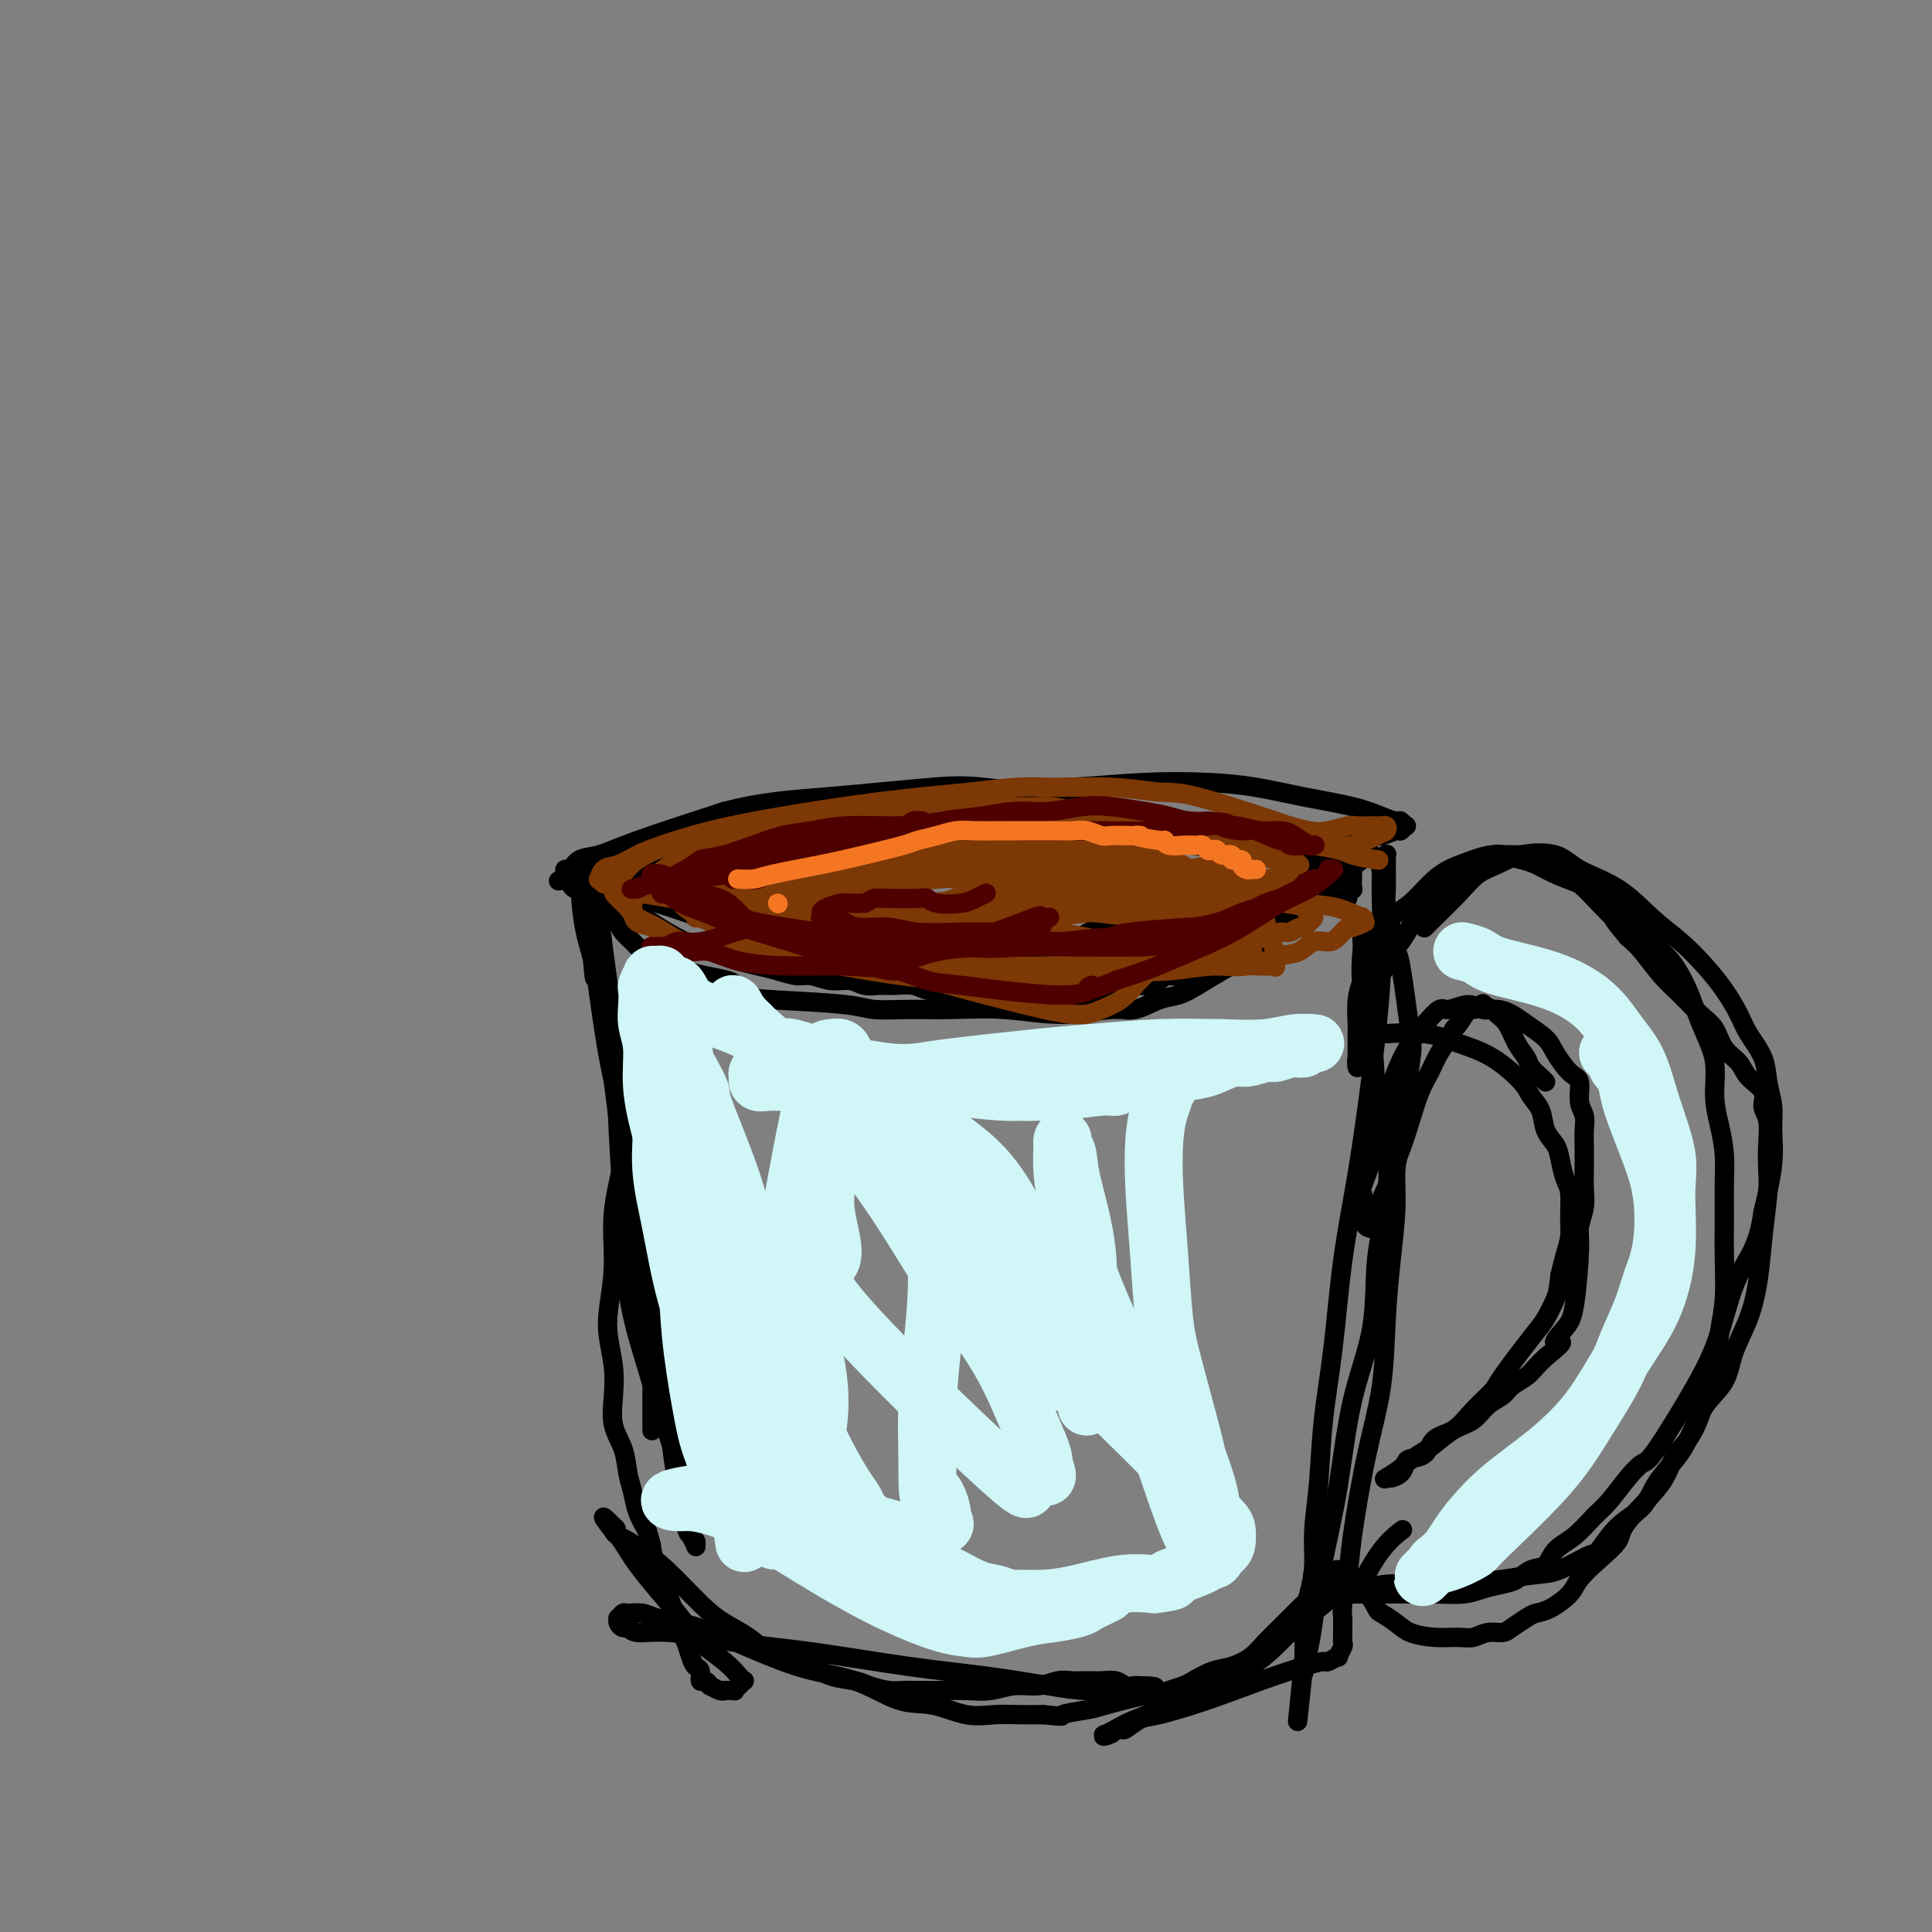<svg viewBox='0 0 400 400' version='1.1' xmlns='http://www.w3.org/2000/svg' xmlns:xlink='http://www.w3.org/1999/xlink'><rect x="0" y="0" width="400" height="400" fill="#808080" stroke="none"/><g fill='none' stroke='#000000' stroke-width='4' stroke-linecap='round' stroke-linejoin='round'><path d='M120,180c-0.001,-0.001 -0.002,-0.001 0,0c0.002,0.001 0.007,0.004 0,0c-0.007,-0.004 -0.026,-0.013 0,0c0.026,0.013 0.098,0.050 0,0c-0.098,-0.050 -0.365,-0.187 0,0c0.365,0.187 1.362,0.698 3,2c1.638,1.302 3.918,3.395 6,5c2.082,1.605 3.967,2.720 6,4c2.033,1.280 4.213,2.724 7,4c2.787,1.276 6.182,2.384 8,3c1.818,0.616 2.061,0.738 3,1c0.939,0.262 2.575,0.663 4,1c1.425,0.337 2.640,0.611 4,1c1.360,0.389 2.867,0.893 4,1c1.133,0.107 1.892,-0.182 3,0c1.108,0.182 2.564,0.834 4,1c1.436,0.166 2.853,-0.153 4,0c1.147,0.153 2.025,0.777 3,1c0.975,0.223 2.046,0.046 3,0c0.954,-0.046 1.792,0.039 3,0c1.208,-0.039 2.787,-0.203 4,0c1.213,0.203 2.061,0.772 3,1c0.939,0.228 1.970,0.114 3,0'/><path d='M195,205c7.718,1.022 4.514,0.078 4,0c-0.514,-0.078 1.661,0.711 3,1c1.339,0.289 1.842,0.077 3,0c1.158,-0.077 2.972,-0.021 4,0c1.028,0.021 1.272,0.005 2,0c0.728,-0.005 1.941,-0.000 3,0c1.059,0.000 1.963,-0.004 3,0c1.037,0.004 2.207,0.016 3,0c0.793,-0.016 1.208,-0.061 2,0c0.792,0.061 1.959,0.226 3,0c1.041,-0.226 1.955,-0.845 3,-1c1.045,-0.155 2.220,0.152 3,0c0.780,-0.152 1.167,-0.763 2,-1c0.833,-0.237 2.114,-0.100 3,0c0.886,0.100 1.377,0.162 2,0c0.623,-0.162 1.378,-0.549 2,-1c0.622,-0.451 1.111,-0.965 2,-1c0.889,-0.035 2.178,0.409 3,0c0.822,-0.409 1.178,-1.670 2,-2c0.822,-0.330 2.111,0.273 3,0c0.889,-0.273 1.379,-1.420 2,-2c0.621,-0.580 1.374,-0.592 2,-1c0.626,-0.408 1.127,-1.213 2,-2c0.873,-0.787 2.119,-1.558 3,-2c0.881,-0.442 1.395,-0.556 2,-1c0.605,-0.444 1.299,-1.218 2,-2c0.701,-0.782 1.409,-1.571 2,-2c0.591,-0.429 1.066,-0.496 2,-1c0.934,-0.504 2.328,-1.443 3,-2c0.672,-0.557 0.620,-0.730 1,-1c0.380,-0.270 1.190,-0.635 2,-1'/><path d='M273,183c4.728,-3.118 2.548,-1.414 2,-1c-0.548,0.414 0.537,-0.462 1,-1c0.463,-0.538 0.305,-0.736 1,-1c0.695,-0.264 2.241,-0.592 3,-1c0.759,-0.408 0.729,-0.894 1,-1c0.271,-0.106 0.843,0.168 1,0c0.157,-0.168 -0.100,-0.778 0,-1c0.100,-0.222 0.557,-0.058 1,0c0.443,0.058 0.871,0.008 1,0c0.129,-0.008 -0.040,0.026 0,0c0.040,-0.026 0.288,-0.112 0,0c-0.288,0.112 -1.111,0.421 -2,1c-0.889,0.579 -1.843,1.428 -4,3c-2.157,1.572 -5.518,3.867 -8,6c-2.482,2.133 -4.085,4.106 -6,6c-1.915,1.894 -4.142,3.711 -6,5c-1.858,1.289 -3.347,2.052 -5,3c-1.653,0.948 -3.470,2.081 -5,3c-1.530,0.919 -2.774,1.624 -4,2c-1.226,0.376 -2.434,0.423 -4,1c-1.566,0.577 -3.490,1.686 -5,2c-1.510,0.314 -2.607,-0.165 -5,0c-2.393,0.165 -6.083,0.973 -10,1c-3.917,0.027 -8.062,-0.728 -12,-1c-3.938,-0.272 -7.668,-0.062 -11,0c-3.332,0.062 -6.264,-0.025 -9,0c-2.736,0.025 -5.275,0.160 -7,0c-1.725,-0.160 -2.636,-0.617 -6,-1c-3.364,-0.383 -9.182,-0.691 -15,-1'/><path d='M160,207c-13.124,-0.888 -8.434,-2.108 -8,-3c0.434,-0.892 -3.388,-1.457 -6,-2c-2.612,-0.543 -4.013,-1.066 -6,-2c-1.987,-0.934 -4.560,-2.281 -6,-3c-1.440,-0.719 -1.746,-0.811 -2,-1c-0.254,-0.189 -0.454,-0.474 -1,-1c-0.546,-0.526 -1.437,-1.293 -2,-2c-0.563,-0.707 -0.798,-1.354 -1,-2c-0.202,-0.646 -0.370,-1.290 -1,-2c-0.630,-0.710 -1.723,-1.486 -2,-2c-0.277,-0.514 0.263,-0.765 0,-1c-0.263,-0.235 -1.328,-0.454 -2,-1c-0.672,-0.546 -0.951,-1.418 -1,-2c-0.049,-0.582 0.131,-0.874 0,-1c-0.131,-0.126 -0.572,-0.087 -1,0c-0.428,0.087 -0.844,0.221 -1,0c-0.156,-0.221 -0.052,-0.798 0,-1c0.052,-0.202 0.053,-0.029 0,0c-0.053,0.029 -0.158,-0.085 0,0c0.158,0.085 0.580,0.368 2,1c1.420,0.632 3.838,1.613 8,3c4.162,1.387 10.067,3.181 15,5c4.933,1.819 8.895,3.662 13,5c4.105,1.338 8.353,2.170 12,3c3.647,0.830 6.693,1.659 10,2c3.307,0.341 6.876,0.195 10,0c3.124,-0.195 5.803,-0.437 9,-1c3.197,-0.563 6.914,-1.447 10,-2c3.086,-0.553 5.543,-0.777 8,-1'/><path d='M217,196c7.142,-0.963 6.496,-1.370 7,-2c0.504,-0.630 2.157,-1.482 4,-2c1.843,-0.518 3.877,-0.702 5,-1c1.123,-0.298 1.337,-0.709 2,-1c0.663,-0.291 1.776,-0.463 5,-1c3.224,-0.537 8.558,-1.439 11,-2c2.442,-0.561 1.991,-0.780 3,-1c1.009,-0.220 3.477,-0.439 5,-1c1.523,-0.561 2.100,-1.462 3,-2c0.900,-0.538 2.123,-0.711 3,-1c0.877,-0.289 1.410,-0.693 2,-1c0.590,-0.307 1.238,-0.516 2,-1c0.762,-0.484 1.637,-1.244 2,-2c0.363,-0.756 0.213,-1.509 1,-2c0.787,-0.491 2.512,-0.720 3,-1c0.488,-0.280 -0.261,-0.611 0,-1c0.261,-0.389 1.532,-0.835 2,-1c0.468,-0.165 0.134,-0.047 0,0c-0.134,0.047 -0.067,0.024 0,0'/><path d='M120,182c-0.000,-0.005 -0.000,-0.009 0,0c0.000,0.009 0.002,0.032 0,0c-0.002,-0.032 -0.006,-0.121 0,0c0.006,0.121 0.021,0.450 0,0c-0.021,-0.450 -0.079,-1.679 0,0c0.079,1.679 0.297,6.268 1,10c0.703,3.732 1.893,6.609 3,12c1.107,5.391 2.131,13.297 3,20c0.869,6.703 1.581,12.203 2,17c0.419,4.797 0.543,8.892 1,13c0.457,4.108 1.247,8.231 2,12c0.753,3.769 1.470,7.185 2,10c0.530,2.815 0.874,5.029 1,7c0.126,1.971 0.034,3.698 0,5c-0.034,1.302 -0.009,2.177 0,3c0.009,0.823 0.002,1.593 0,2c-0.002,0.407 -0.001,0.451 0,1c0.001,0.549 0.000,1.604 0,2c-0.000,0.396 -0.000,0.134 0,0c0.000,-0.134 0.001,-0.140 0,0c-0.001,0.140 -0.002,0.425 0,0c0.002,-0.425 0.008,-1.559 0,-2c-0.008,-0.441 -0.032,-0.190 0,-2c0.032,-1.810 0.118,-5.680 0,-10c-0.118,-4.320 -0.441,-9.091 -1,-14c-0.559,-4.909 -1.354,-9.956 -2,-15c-0.646,-5.044 -1.142,-10.084 -2,-15c-0.858,-4.916 -2.077,-9.708 -3,-14c-0.923,-4.292 -1.549,-8.083 -2,-11c-0.451,-2.917 -0.725,-4.958 -1,-7'/><path d='M124,206c-1.928,-14.279 -1.249,-5.976 -1,-4c0.249,1.976 0.067,-2.374 0,-5c-0.067,-2.626 -0.018,-3.527 0,-4c0.018,-0.473 0.004,-0.519 0,-1c-0.004,-0.481 0.002,-1.397 0,-2c-0.002,-0.603 -0.013,-0.894 0,-1c0.013,-0.106 0.049,-0.027 0,0c-0.049,0.027 -0.182,0.001 0,0c0.182,-0.001 0.679,0.021 1,1c0.321,0.979 0.466,2.914 1,7c0.534,4.086 1.458,10.323 2,17c0.542,6.677 0.704,13.794 1,20c0.296,6.206 0.727,11.500 1,17c0.273,5.500 0.388,11.207 1,16c0.612,4.793 1.722,8.674 3,13c1.278,4.326 2.725,9.098 4,13c1.275,3.902 2.379,6.933 3,10c0.621,3.067 0.759,6.169 1,8c0.241,1.831 0.586,2.389 1,3c0.414,0.611 0.895,1.274 1,2c0.105,0.726 -0.168,1.514 0,2c0.168,0.486 0.778,0.668 1,1c0.222,0.332 0.056,0.814 0,1c-0.056,0.186 -0.003,0.078 0,0c0.003,-0.078 -0.044,-0.124 0,0c0.044,0.124 0.177,0.417 0,0c-0.177,-0.417 -0.666,-1.546 -1,-2c-0.334,-0.454 -0.512,-0.235 -1,-2c-0.488,-1.765 -1.285,-5.514 -2,-10c-0.715,-4.486 -1.347,-9.710 -2,-15c-0.653,-5.290 -1.326,-10.645 -2,-16'/><path d='M136,275c-1.426,-9.749 -1.492,-12.621 -2,-16c-0.508,-3.379 -1.458,-7.266 -2,-13c-0.542,-5.734 -0.677,-13.314 -1,-17c-0.323,-3.686 -0.834,-3.477 -1,-5c-0.166,-1.523 0.012,-4.779 0,-7c-0.012,-2.221 -0.213,-3.408 0,-5c0.213,-1.592 0.842,-3.589 1,-5c0.158,-1.411 -0.154,-2.235 0,-3c0.154,-0.765 0.773,-1.469 1,-2c0.227,-0.531 0.061,-0.888 0,-1c-0.061,-0.112 -0.017,0.022 0,0c0.017,-0.022 0.006,-0.201 0,0c-0.006,0.201 -0.009,0.780 0,2c0.009,1.220 0.029,3.080 0,5c-0.029,1.920 -0.107,3.898 0,6c0.107,2.102 0.397,4.327 0,7c-0.397,2.673 -1.483,5.796 -2,9c-0.517,3.204 -0.465,6.491 -1,10c-0.535,3.509 -1.656,7.242 -2,11c-0.344,3.758 0.090,7.543 0,11c-0.090,3.457 -0.706,6.587 -1,9c-0.294,2.413 -0.268,4.107 0,6c0.268,1.893 0.779,3.983 1,6c0.221,2.017 0.154,3.960 0,6c-0.154,2.040 -0.393,4.176 0,6c0.393,1.824 1.417,3.334 2,5c0.583,1.666 0.723,3.488 1,5c0.277,1.512 0.690,2.715 1,4c0.310,1.285 0.517,2.653 1,4c0.483,1.347 1.241,2.674 2,4'/><path d='M134,317c1.201,3.834 0.703,2.419 1,4c0.297,1.581 1.389,6.157 2,8c0.611,1.843 0.741,0.954 1,1c0.259,0.046 0.647,1.027 1,2c0.353,0.973 0.672,1.938 1,3c0.328,1.062 0.666,2.219 1,3c0.334,0.781 0.663,1.184 1,2c0.337,0.816 0.681,2.046 1,3c0.319,0.954 0.611,1.633 1,2c0.389,0.367 0.873,0.423 1,1c0.127,0.577 -0.103,1.675 0,2c0.103,0.325 0.540,-0.123 1,0c0.460,0.123 0.944,0.818 1,1c0.056,0.182 -0.317,-0.147 0,0c0.317,0.147 1.324,0.772 2,1c0.676,0.228 1.021,0.058 1,0c-0.021,-0.058 -0.408,-0.005 0,0c0.408,0.005 1.613,-0.037 2,0c0.387,0.037 -0.042,0.152 0,0c0.042,-0.152 0.554,-0.571 1,-1c0.446,-0.429 0.825,-0.869 1,-1c0.175,-0.131 0.145,0.046 0,0c-0.145,-0.046 -0.404,-0.314 -1,-1c-0.596,-0.686 -1.528,-1.790 -3,-3c-1.472,-1.210 -3.482,-2.525 -5,-4c-1.518,-1.475 -2.543,-3.109 -4,-5c-1.457,-1.891 -3.346,-4.037 -5,-6c-1.654,-1.963 -3.072,-3.743 -4,-5c-0.928,-1.257 -1.365,-1.992 -2,-3c-0.635,-1.008 -1.467,-2.288 -2,-3c-0.533,-0.712 -0.766,-0.856 -1,-1'/><path d='M127,317c-4.025,-5.164 -1.087,-2.075 0,-1c1.087,1.075 0.324,0.136 0,0c-0.324,-0.136 -0.207,0.533 0,1c0.207,0.467 0.505,0.733 1,1c0.495,0.267 1.187,0.536 2,1c0.813,0.464 1.747,1.124 3,2c1.253,0.876 2.826,1.967 5,4c2.174,2.033 4.948,5.007 7,7c2.052,1.993 3.381,3.005 5,4c1.619,0.995 3.526,1.972 5,3c1.474,1.028 2.513,2.107 4,3c1.487,0.893 3.422,1.601 5,2c1.578,0.399 2.800,0.489 4,1c1.200,0.511 2.380,1.443 4,2c1.620,0.557 3.681,0.738 5,1c1.319,0.262 1.895,0.606 3,1c1.105,0.394 2.738,0.837 4,1c1.262,0.163 2.153,0.045 3,0c0.847,-0.045 1.649,-0.016 3,0c1.351,0.016 3.249,0.019 5,0c1.751,-0.019 3.354,-0.062 5,0c1.646,0.062 3.336,0.227 5,0c1.664,-0.227 3.302,-0.845 5,-1c1.698,-0.155 3.455,0.155 5,0c1.545,-0.155 2.879,-0.775 4,-1c1.121,-0.225 2.029,-0.057 3,0c0.971,0.057 2.003,0.001 3,0c0.997,-0.001 1.958,0.051 3,0c1.042,-0.051 2.165,-0.206 3,0c0.835,0.206 1.381,0.773 2,1c0.619,0.227 1.309,0.113 2,0'/><path d='M235,349c7.981,0.074 2.434,0.760 0,1c-2.434,0.240 -1.756,0.035 -3,0c-1.244,-0.035 -4.409,0.100 -7,0c-2.591,-0.100 -4.609,-0.435 -8,-1c-3.391,-0.565 -8.155,-1.361 -13,-2c-4.845,-0.639 -9.770,-1.123 -16,-2c-6.230,-0.877 -13.763,-2.148 -20,-3c-6.237,-0.852 -11.176,-1.285 -16,-2c-4.824,-0.715 -9.531,-1.711 -13,-2c-3.469,-0.289 -5.700,0.129 -7,0c-1.300,-0.129 -1.670,-0.804 -2,-1c-0.330,-0.196 -0.621,0.087 -1,0c-0.379,-0.087 -0.846,-0.545 -1,-1c-0.154,-0.455 0.007,-0.907 0,-1c-0.007,-0.093 -0.180,0.175 0,0c0.180,-0.175 0.713,-0.791 1,-1c0.287,-0.209 0.329,-0.012 1,0c0.671,0.012 1.970,-0.162 3,0c1.030,0.162 1.791,0.660 3,1c1.209,0.340 2.867,0.522 5,1c2.133,0.478 4.742,1.250 9,3c4.258,1.750 10.164,4.476 15,6c4.836,1.524 8.603,1.844 12,3c3.397,1.156 6.424,3.147 9,4c2.576,0.853 4.701,0.568 7,1c2.299,0.432 4.771,1.580 7,2c2.229,0.420 4.216,0.113 6,0c1.784,-0.113 3.367,-0.032 5,0c1.633,0.032 3.317,0.016 5,0'/><path d='M216,355c5.275,0.517 3.464,0.311 4,0c0.536,-0.311 3.420,-0.727 5,-1c1.580,-0.273 1.855,-0.402 4,-1c2.145,-0.598 6.159,-1.665 8,-2c1.841,-0.335 1.511,0.061 2,0c0.489,-0.061 1.799,-0.579 3,-1c1.201,-0.421 2.292,-0.745 3,-1c0.708,-0.255 1.031,-0.440 2,-1c0.969,-0.560 2.584,-1.493 4,-2c1.416,-0.507 2.634,-0.587 4,-1c1.366,-0.413 2.880,-1.160 4,-2c1.120,-0.840 1.847,-1.773 3,-3c1.153,-1.227 2.732,-2.748 4,-4c1.268,-1.252 2.223,-2.237 3,-3c0.777,-0.763 1.375,-1.306 2,-2c0.625,-0.694 1.278,-1.540 2,-2c0.722,-0.460 1.512,-0.535 2,-1c0.488,-0.465 0.674,-1.322 1,-2c0.326,-0.678 0.791,-1.177 1,-1c0.209,0.177 0.160,1.031 0,2c-0.160,0.969 -0.433,2.054 -1,3c-0.567,0.946 -1.429,1.752 -3,3c-1.571,1.248 -3.852,2.940 -6,5c-2.148,2.060 -4.163,4.490 -8,7c-3.837,2.510 -9.494,5.099 -14,7c-4.506,1.901 -7.859,3.115 -10,4c-2.141,0.885 -3.071,1.443 -4,2'/><path d='M231,358c-4.510,2.243 -1.785,1.349 -1,1c0.785,-0.349 -0.369,-0.153 -1,0c-0.631,0.153 -0.740,0.264 0,0c0.740,-0.264 2.328,-0.902 3,-1c0.672,-0.098 0.426,0.343 1,0c0.574,-0.343 1.966,-1.472 3,-2c1.034,-0.528 1.710,-0.457 4,-1c2.290,-0.543 6.195,-1.699 10,-3c3.805,-1.301 7.511,-2.745 11,-4c3.489,-1.255 6.762,-2.320 9,-3c2.238,-0.680 3.441,-0.974 4,-1c0.559,-0.026 0.476,0.215 1,0c0.524,-0.215 1.657,-0.886 2,-1c0.343,-0.114 -0.104,0.330 0,0c0.104,-0.330 0.760,-1.435 1,-2c0.240,-0.565 0.063,-0.590 0,-1c-0.063,-0.410 -0.014,-1.206 0,-2c0.014,-0.794 -0.009,-1.588 0,-2c0.009,-0.412 0.049,-0.443 0,-1c-0.049,-0.557 -0.189,-1.639 0,-3c0.189,-1.361 0.705,-2.999 1,-5c0.295,-2.001 0.369,-4.365 1,-9c0.631,-4.635 1.819,-11.542 3,-17c1.181,-5.458 2.354,-9.467 3,-14c0.646,-4.533 0.765,-9.590 1,-14c0.235,-4.410 0.585,-8.173 1,-12c0.415,-3.827 0.895,-7.716 1,-11c0.105,-3.284 -0.164,-5.961 0,-8c0.164,-2.039 0.761,-3.440 1,-5c0.239,-1.560 0.119,-3.280 0,-5'/><path d='M290,232c2.185,-17.918 1.146,-7.214 1,-5c-0.146,2.214 0.599,-4.064 1,-7c0.401,-2.936 0.457,-2.532 0,-6c-0.457,-3.468 -1.429,-10.808 -2,-14c-0.571,-3.192 -0.741,-2.234 -1,-3c-0.259,-0.766 -0.605,-3.254 -1,-5c-0.395,-1.746 -0.838,-2.749 -1,-4c-0.162,-1.251 -0.044,-2.752 0,-4c0.044,-1.248 0.013,-2.245 0,-3c-0.013,-0.755 -0.007,-1.268 0,-2c0.007,-0.732 0.016,-1.683 0,-2c-0.016,-0.317 -0.057,0.000 0,0c0.057,-0.000 0.213,-0.318 0,0c-0.213,0.318 -0.794,1.270 -1,2c-0.206,0.730 -0.036,1.237 0,2c0.036,0.763 -0.063,1.784 0,5c0.063,3.216 0.288,8.629 0,15c-0.288,6.371 -1.089,13.699 -2,21c-0.911,7.301 -1.931,14.574 -3,21c-1.069,6.426 -2.185,12.005 -3,18c-0.815,5.995 -1.328,12.404 -2,18c-0.672,5.596 -1.503,10.377 -2,15c-0.497,4.623 -0.659,9.089 -1,13c-0.341,3.911 -0.862,7.268 -1,10c-0.138,2.732 0.107,4.839 0,7c-0.107,2.161 -0.564,4.378 -1,6c-0.436,1.622 -0.849,2.651 -1,4c-0.151,1.349 -0.041,3.017 0,4c0.041,0.983 0.012,1.281 0,2c-0.012,0.719 -0.006,1.860 0,3'/><path d='M270,343c-2.630,25.862 -0.706,7.517 0,1c0.706,-6.517 0.192,-1.208 0,1c-0.192,2.208 -0.063,1.314 0,1c0.063,-0.314 0.060,-0.048 0,0c-0.060,0.048 -0.179,-0.123 0,-1c0.179,-0.877 0.654,-2.462 1,-4c0.346,-1.538 0.562,-3.031 1,-6c0.438,-2.969 1.096,-7.416 2,-12c0.904,-4.584 2.053,-9.306 3,-15c0.947,-5.694 1.692,-12.359 3,-18c1.308,-5.641 3.181,-10.257 4,-15c0.819,-4.743 0.586,-9.612 1,-14c0.414,-4.388 1.477,-8.296 2,-12c0.523,-3.704 0.508,-7.206 0,-11c-0.508,-3.794 -1.509,-7.881 -2,-12c-0.491,-4.119 -0.471,-8.270 -1,-12c-0.529,-3.730 -1.606,-7.041 -2,-10c-0.394,-2.959 -0.105,-5.567 0,-7c0.105,-1.433 0.026,-1.690 0,-2c-0.026,-0.310 0.000,-0.671 0,-1c-0.000,-0.329 -0.028,-0.624 0,-1c0.028,-0.376 0.111,-0.833 0,-1c-0.111,-0.167 -0.414,-0.045 0,0c0.414,0.045 1.547,0.013 2,0c0.453,-0.013 0.227,-0.006 0,0'/><path d='M295,192c0.002,-0.002 0.004,-0.004 0,0c-0.004,0.004 -0.014,0.014 0,0c0.014,-0.014 0.050,-0.052 0,0c-0.050,0.052 -0.188,0.194 0,0c0.188,-0.194 0.700,-0.724 2,-2c1.300,-1.276 3.387,-3.297 5,-5c1.613,-1.703 2.752,-3.089 4,-4c1.248,-0.911 2.604,-1.348 4,-2c1.396,-0.652 2.833,-1.519 5,-2c2.167,-0.481 5.065,-0.577 7,0c1.935,0.577 2.909,1.826 5,3c2.091,1.174 5.301,2.273 8,4c2.699,1.727 4.887,4.083 7,6c2.113,1.917 4.150,3.397 6,5c1.850,1.603 3.511,3.330 5,5c1.489,1.670 2.804,3.281 4,5c1.196,1.719 2.272,3.544 3,5c0.728,1.456 1.109,2.544 2,4c0.891,1.456 2.293,3.281 3,5c0.707,1.719 0.720,3.334 1,5c0.280,1.666 0.828,3.385 1,5c0.172,1.615 -0.031,3.127 0,5c0.031,1.873 0.294,4.107 0,7c-0.294,2.893 -1.147,6.447 -2,10'/><path d='M365,251c-0.939,7.292 -3.287,9.521 -5,13c-1.713,3.479 -2.793,8.207 -4,12c-1.207,3.793 -2.543,6.651 -5,11c-2.457,4.349 -6.036,10.189 -8,13c-1.964,2.811 -2.313,2.594 -3,3c-0.687,0.406 -1.711,1.434 -3,3c-1.289,1.566 -2.844,3.670 -4,5c-1.156,1.330 -1.912,1.885 -3,3c-1.088,1.115 -2.507,2.789 -4,4c-1.493,1.211 -3.059,1.960 -4,3c-0.941,1.040 -1.255,2.373 -2,3c-0.745,0.627 -1.919,0.550 -3,1c-1.081,0.450 -2.069,1.427 -3,2c-0.931,0.573 -1.806,0.742 -3,1c-1.194,0.258 -2.708,0.605 -4,1c-1.292,0.395 -2.361,0.838 -4,1c-1.639,0.162 -3.847,0.043 -6,0c-2.153,-0.043 -4.250,-0.012 -6,0c-1.750,0.012 -3.152,0.003 -4,0c-0.848,-0.003 -1.141,-0.001 -2,0c-0.859,0.001 -2.283,0.000 -3,0c-0.717,-0.000 -0.727,-0.000 -1,0c-0.273,0.000 -0.807,0.001 -1,0c-0.193,-0.001 -0.043,-0.003 0,0c0.043,0.003 -0.020,0.011 0,0c0.020,-0.011 0.122,-0.041 0,0c-0.122,0.041 -0.469,0.155 0,0c0.469,-0.155 1.755,-0.578 3,-1c1.245,-0.422 2.451,-0.845 4,-1c1.549,-0.155 3.443,-0.044 6,0c2.557,0.044 5.779,0.022 9,0'/><path d='M302,328c4.764,-0.478 6.675,-0.674 9,-1c2.325,-0.326 5.064,-0.783 7,-1c1.936,-0.217 3.068,-0.195 5,-1c1.932,-0.805 4.666,-2.437 6,-3c1.334,-0.563 1.270,-0.057 2,-1c0.730,-0.943 2.254,-3.334 4,-5c1.746,-1.666 3.715,-2.605 5,-4c1.285,-1.395 1.885,-3.246 3,-5c1.115,-1.754 2.745,-3.412 4,-5c1.255,-1.588 2.136,-3.107 3,-5c0.864,-1.893 1.713,-4.159 3,-6c1.287,-1.841 3.013,-3.258 4,-5c0.987,-1.742 1.235,-3.810 2,-6c0.765,-2.190 2.047,-4.503 3,-7c0.953,-2.497 1.575,-5.177 2,-8c0.425,-2.823 0.651,-5.788 1,-9c0.349,-3.212 0.821,-6.670 1,-9c0.179,-2.330 0.065,-3.533 0,-5c-0.065,-1.467 -0.080,-3.197 0,-5c0.080,-1.803 0.255,-3.680 0,-5c-0.255,-1.320 -0.940,-2.085 -1,-3c-0.060,-0.915 0.504,-1.981 0,-3c-0.504,-1.019 -2.077,-1.990 -3,-3c-0.923,-1.010 -1.198,-2.059 -2,-3c-0.802,-0.941 -2.132,-1.776 -3,-3c-0.868,-1.224 -1.275,-2.838 -2,-4c-0.725,-1.162 -1.769,-1.872 -3,-3c-1.231,-1.128 -2.650,-2.673 -4,-4c-1.350,-1.327 -2.633,-2.434 -4,-4c-1.367,-1.566 -2.819,-3.590 -4,-5c-1.181,-1.410 -2.090,-2.205 -3,-3'/><path d='M337,194c-4.676,-5.527 -2.365,-3.343 -2,-3c0.365,0.343 -1.216,-1.154 -3,-3c-1.784,-1.846 -3.769,-4.039 -5,-5c-1.231,-0.961 -1.706,-0.688 -2,-1c-0.294,-0.312 -0.406,-1.209 -1,-2c-0.594,-0.791 -1.669,-1.478 -3,-2c-1.331,-0.522 -2.919,-0.881 -4,-1c-1.081,-0.119 -1.657,0.000 -3,0c-1.343,-0.000 -3.454,-0.121 -5,0c-1.546,0.121 -2.528,0.482 -4,1c-1.472,0.518 -3.433,1.193 -5,2c-1.567,0.807 -2.738,1.745 -4,3c-1.262,1.255 -2.614,2.828 -4,4c-1.386,1.172 -2.806,1.942 -4,3c-1.194,1.058 -2.162,2.402 -3,4c-0.838,1.598 -1.545,3.449 -2,5c-0.455,1.551 -0.658,2.803 -1,4c-0.342,1.197 -0.824,2.338 -1,4c-0.176,1.662 -0.047,3.845 0,5c0.047,1.155 0.013,1.282 0,2c-0.013,0.718 -0.005,2.029 0,3c0.005,0.971 0.006,1.604 0,2c-0.006,0.396 -0.017,0.554 0,1c0.017,0.446 0.064,1.179 0,1c-0.064,-0.179 -0.239,-1.272 0,-2c0.239,-0.728 0.893,-1.093 1,-2c0.107,-0.907 -0.332,-2.357 0,-4c0.332,-1.643 1.436,-3.481 2,-5c0.564,-1.519 0.590,-2.720 1,-4c0.410,-1.280 1.205,-2.640 2,-4'/><path d='M287,200c1.343,-3.777 1.701,-3.221 3,-5c1.299,-1.779 3.540,-5.895 5,-8c1.460,-2.105 2.139,-2.200 3,-3c0.861,-0.800 1.905,-2.306 3,-3c1.095,-0.694 2.240,-0.575 3,-1c0.760,-0.425 1.136,-1.394 2,-2c0.864,-0.606 2.215,-0.850 3,-1c0.785,-0.150 1.005,-0.207 2,0c0.995,0.207 2.766,0.677 4,1c1.234,0.323 1.931,0.500 3,1c1.069,0.500 2.508,1.323 4,2c1.492,0.677 3.035,1.208 5,2c1.965,0.792 4.350,1.845 6,3c1.650,1.155 2.564,2.412 4,4c1.436,1.588 3.396,3.508 5,5c1.604,1.492 2.854,2.556 4,4c1.146,1.444 2.187,3.266 3,5c0.813,1.734 1.398,3.379 2,5c0.602,1.621 1.223,3.219 2,5c0.777,1.781 1.711,3.744 2,6c0.289,2.256 -0.066,4.803 0,7c0.066,2.197 0.553,4.043 1,6c0.447,1.957 0.853,4.023 1,6c0.147,1.977 0.036,3.863 0,6c-0.036,2.137 0.003,4.525 0,7c-0.003,2.475 -0.048,5.036 0,8c0.048,2.964 0.188,6.331 0,9c-0.188,2.669 -0.704,4.642 -1,7c-0.296,2.358 -0.370,5.102 -1,8c-0.630,2.898 -1.815,5.949 -3,9'/><path d='M352,293c-1.833,5.277 -3.914,6.469 -5,8c-1.086,1.531 -1.177,3.400 -3,6c-1.823,2.600 -5.379,5.931 -7,8c-1.621,2.069 -1.308,2.876 -2,4c-0.692,1.124 -2.388,2.563 -4,4c-1.612,1.437 -3.141,2.870 -4,4c-0.859,1.130 -1.049,1.955 -2,3c-0.951,1.045 -2.663,2.308 -4,3c-1.337,0.692 -2.301,0.811 -3,1c-0.699,0.189 -1.135,0.447 -2,1c-0.865,0.553 -2.158,1.402 -3,2c-0.842,0.598 -1.231,0.945 -2,1c-0.769,0.055 -1.918,-0.184 -3,0c-1.082,0.184 -2.099,0.790 -3,1c-0.901,0.210 -1.688,0.025 -3,0c-1.312,-0.025 -3.149,0.112 -5,0c-1.851,-0.112 -3.717,-0.472 -5,-1c-1.283,-0.528 -1.983,-1.225 -3,-2c-1.017,-0.775 -2.353,-1.627 -3,-2c-0.647,-0.373 -0.607,-0.265 -1,-1c-0.393,-0.735 -1.219,-2.313 -2,-3c-0.781,-0.687 -1.519,-0.483 -1,-2c0.519,-1.517 2.294,-4.755 4,-7c1.706,-2.245 3.345,-3.499 4,-4c0.655,-0.501 0.328,-0.251 0,0'/><path d='M284,214c0.000,0.000 0.000,0.000 0,0c-0.000,-0.000 -0.000,-0.000 0,0c0.000,0.000 0.000,0.000 0,0c-0.000,-0.000 -0.001,-0.000 0,0c0.001,0.000 0.005,0.000 0,0c-0.005,-0.000 -0.019,-0.002 0,0c0.019,0.002 0.071,0.006 0,0c-0.071,-0.006 -0.265,-0.023 0,0c0.265,0.023 0.988,0.085 3,0c2.012,-0.085 5.311,-0.319 8,0c2.689,0.319 4.766,1.190 7,2c2.234,0.810 4.625,1.561 7,3c2.375,1.439 4.734,3.568 6,5c1.266,1.432 1.438,2.167 2,3c0.562,0.833 1.512,1.763 2,3c0.488,1.237 0.513,2.780 1,4c0.487,1.220 1.437,2.118 2,3c0.563,0.882 0.740,1.747 1,3c0.260,1.253 0.603,2.894 1,4c0.397,1.106 0.850,1.678 1,3c0.150,1.322 -0.001,3.396 0,5c0.001,1.604 0.154,2.740 0,4c-0.154,1.260 -0.615,2.646 -1,4c-0.385,1.354 -0.692,2.677 -1,4'/><path d='M323,264c-0.438,3.552 -0.535,3.933 -1,5c-0.465,1.067 -1.300,2.819 -2,4c-0.700,1.181 -1.267,1.791 -3,4c-1.733,2.209 -4.632,6.019 -6,8c-1.368,1.981 -1.205,2.135 -2,3c-0.795,0.865 -2.549,2.441 -4,4c-1.451,1.559 -2.598,3.099 -4,4c-1.402,0.901 -3.057,1.162 -4,2c-0.943,0.838 -1.174,2.253 -2,3c-0.826,0.747 -2.249,0.827 -3,1c-0.751,0.173 -0.831,0.441 -1,1c-0.169,0.559 -0.427,1.411 -1,2c-0.573,0.589 -1.463,0.916 -2,1c-0.537,0.084 -0.723,-0.075 -1,0c-0.277,0.075 -0.644,0.383 0,0c0.644,-0.383 2.300,-1.458 3,-2c0.700,-0.542 0.445,-0.553 1,-1c0.555,-0.447 1.919,-1.331 3,-2c1.081,-0.669 1.879,-1.124 3,-2c1.121,-0.876 2.564,-2.174 4,-3c1.436,-0.826 2.864,-1.180 4,-2c1.136,-0.820 1.981,-2.107 3,-3c1.019,-0.893 2.212,-1.394 3,-2c0.788,-0.606 1.170,-1.317 2,-2c0.830,-0.683 2.108,-1.338 3,-2c0.892,-0.662 1.398,-1.332 2,-2c0.602,-0.668 1.301,-1.334 2,-2'/><path d='M320,281c5.465,-4.403 2.626,-2.911 2,-3c-0.626,-0.089 0.960,-1.759 2,-3c1.040,-1.241 1.532,-2.053 2,-5c0.468,-2.947 0.910,-8.028 1,-11c0.090,-2.972 -0.172,-3.836 0,-5c0.172,-1.164 0.778,-2.629 1,-4c0.222,-1.371 0.059,-2.649 0,-4c-0.059,-1.351 -0.015,-2.774 0,-4c0.015,-1.226 -0.000,-2.255 0,-3c0.000,-0.745 0.015,-1.205 0,-2c-0.015,-0.795 -0.062,-1.926 0,-3c0.062,-1.074 0.231,-2.090 0,-3c-0.231,-0.910 -0.861,-1.713 -1,-3c-0.139,-1.287 0.213,-3.058 0,-4c-0.213,-0.942 -0.990,-1.054 -2,-2c-1.010,-0.946 -2.251,-2.727 -3,-4c-0.749,-1.273 -1.005,-2.039 -2,-3c-0.995,-0.961 -2.729,-2.119 -4,-3c-1.271,-0.881 -2.077,-1.486 -3,-2c-0.923,-0.514 -1.961,-0.939 -3,-1c-1.039,-0.061 -2.077,0.241 -3,0c-0.923,-0.241 -1.730,-1.025 -3,-1c-1.270,0.025 -3.001,0.857 -4,1c-0.999,0.143 -1.265,-0.405 -2,0c-0.735,0.405 -1.940,1.762 -3,3c-1.060,1.238 -1.975,2.357 -3,4c-1.025,1.643 -2.161,3.812 -3,6c-0.839,2.188 -1.380,4.397 -2,7c-0.620,2.603 -1.320,5.601 -2,8c-0.680,2.399 -1.340,4.200 -2,6'/><path d='M283,243c-2.085,5.544 -1.297,3.904 -1,4c0.297,0.096 0.102,1.928 0,3c-0.102,1.072 -0.111,1.384 0,2c0.111,0.616 0.344,1.534 1,2c0.656,0.466 1.737,0.479 2,0c0.263,-0.479 -0.291,-1.448 0,-3c0.291,-1.552 1.429,-3.685 2,-5c0.571,-1.315 0.576,-1.810 1,-3c0.424,-1.190 1.268,-3.074 2,-5c0.732,-1.926 1.352,-3.895 2,-6c0.648,-2.105 1.326,-4.347 2,-6c0.674,-1.653 1.345,-2.717 2,-4c0.655,-1.283 1.293,-2.786 2,-4c0.707,-1.214 1.483,-2.138 2,-3c0.517,-0.862 0.773,-1.660 1,-2c0.227,-0.340 0.423,-0.221 1,-1c0.577,-0.779 1.535,-2.454 2,-3c0.465,-0.546 0.438,0.038 1,0c0.562,-0.038 1.712,-0.700 2,-1c0.288,-0.300 -0.285,-0.240 0,0c0.285,0.240 1.428,0.659 2,1c0.572,0.341 0.572,0.605 1,1c0.428,0.395 1.284,0.921 2,2c0.716,1.079 1.292,2.709 2,4c0.708,1.291 1.549,2.241 2,3c0.451,0.759 0.513,1.327 1,2c0.487,0.673 1.400,1.450 2,2c0.600,0.550 0.886,0.871 1,1c0.114,0.129 0.057,0.064 0,0'/><path d='M118,182c-0.192,0.029 -0.384,0.059 0,0c0.384,-0.059 1.343,-0.206 0,0c-1.343,0.206 -4.989,0.766 0,0c4.989,-0.766 18.613,-2.860 28,-5c9.387,-2.140 14.535,-4.328 21,-6c6.465,-1.672 14.245,-2.827 21,-4c6.755,-1.173 12.484,-2.365 18,-3c5.516,-0.635 10.820,-0.714 16,-1c5.180,-0.286 10.236,-0.778 15,-1c4.764,-0.222 9.236,-0.172 13,0c3.764,0.172 6.819,0.467 10,1c3.181,0.533 6.487,1.305 10,2c3.513,0.695 7.232,1.315 10,2c2.768,0.685 4.585,1.436 6,2c1.415,0.564 2.428,0.940 3,1c0.572,0.060 0.702,-0.195 1,0c0.298,0.195 0.765,0.841 1,1c0.235,0.159 0.240,-0.167 0,0c-0.240,0.167 -0.724,0.828 -1,1c-0.276,0.172 -0.344,-0.146 -1,0c-0.656,0.146 -1.902,0.756 -3,1c-1.098,0.244 -2.049,0.122 -3,0'/><path d='M283,173c-1.788,0.463 -3.258,0.121 -4,0c-0.742,-0.121 -0.757,-0.022 -4,0c-3.243,0.022 -9.713,-0.034 -13,0c-3.287,0.034 -3.392,0.157 -7,0c-3.608,-0.157 -10.720,-0.594 -17,-1c-6.280,-0.406 -11.727,-0.781 -18,-1c-6.273,-0.219 -13.372,-0.280 -20,0c-6.628,0.280 -12.785,0.903 -18,1c-5.215,0.097 -9.486,-0.332 -13,0c-3.514,0.332 -6.269,1.427 -9,2c-2.731,0.573 -5.438,0.626 -8,1c-2.562,0.374 -4.979,1.071 -8,2c-3.021,0.929 -6.645,2.091 -9,3c-2.355,0.909 -3.439,1.564 -5,2c-1.561,0.436 -3.598,0.654 -5,1c-1.402,0.346 -2.168,0.822 -3,1c-0.832,0.178 -1.729,0.058 -2,0c-0.271,-0.058 0.085,-0.053 0,0c-0.085,0.053 -0.611,0.155 -1,0c-0.389,-0.155 -0.641,-0.568 -1,-1c-0.359,-0.432 -0.826,-0.884 -1,-1c-0.174,-0.116 -0.056,0.106 0,0c0.056,-0.106 0.050,-0.538 0,-1c-0.050,-0.462 -0.144,-0.954 0,-1c0.144,-0.046 0.528,0.352 1,0c0.472,-0.352 1.034,-1.455 2,-2c0.966,-0.545 2.337,-0.531 4,-1c1.663,-0.469 3.618,-1.420 8,-3c4.382,-1.580 11.191,-3.790 18,-6'/><path d='M150,168c8.210,-2.113 13.735,-2.397 21,-3c7.265,-0.603 16.268,-1.525 22,-2c5.732,-0.475 8.192,-0.504 18,1c9.808,1.504 26.965,4.541 34,6c7.035,1.459 3.947,1.339 4,2c0.053,0.661 3.246,2.104 6,3c2.754,0.896 5.071,1.244 7,2c1.929,0.756 3.472,1.918 5,3c1.528,1.082 3.040,2.083 4,3c0.960,0.917 1.368,1.748 2,2c0.632,0.252 1.489,-0.076 2,0c0.511,0.076 0.677,0.557 1,1c0.323,0.443 0.803,0.847 1,1c0.197,0.153 0.109,0.056 0,0c-0.109,-0.056 -0.241,-0.070 0,0c0.241,0.070 0.853,0.225 1,0c0.147,-0.225 -0.171,-0.829 0,-1c0.171,-0.171 0.830,0.090 1,0c0.170,-0.090 -0.151,-0.530 0,-1c0.151,-0.470 0.772,-0.968 1,-1c0.228,-0.032 0.061,0.404 0,0c-0.061,-0.404 -0.016,-1.647 0,-2c0.016,-0.353 0.005,0.185 0,0c-0.005,-0.185 -0.002,-1.092 0,-2'/><path d='M280,180c0.512,-0.855 -0.207,0.007 -1,0c-0.793,-0.007 -1.658,-0.884 -2,-1c-0.342,-0.116 -0.160,0.530 -5,0c-4.840,-0.530 -14.700,-2.237 -19,-3c-4.300,-0.763 -3.038,-0.581 -6,-1c-2.962,-0.419 -10.149,-1.440 -16,-2c-5.851,-0.560 -10.367,-0.658 -16,-1c-5.633,-0.342 -12.384,-0.929 -18,-1c-5.616,-0.071 -10.098,0.375 -15,1c-4.902,0.625 -10.224,1.431 -15,2c-4.776,0.569 -9.006,0.901 -13,2c-3.994,1.099 -7.753,2.964 -11,4c-3.247,1.036 -5.980,1.245 -8,2c-2.020,0.755 -3.325,2.058 -5,3c-1.675,0.942 -3.720,1.523 -5,2c-1.280,0.477 -1.794,0.851 -2,1c-0.206,0.149 -0.103,0.075 0,0'/></g>
<g fill='none' stroke='#7C3805' stroke-width='4' stroke-linecap='round' stroke-linejoin='round'><path d='M285,178c0.003,0.000 0.005,0.001 0,0c-0.005,-0.001 -0.018,-0.003 0,0c0.018,0.003 0.069,0.010 0,0c-0.069,-0.010 -0.256,-0.037 0,0c0.256,0.037 0.954,0.138 0,0c-0.954,-0.138 -3.561,-0.516 -5,-1c-1.439,-0.484 -1.710,-1.073 -8,-2c-6.290,-0.927 -18.600,-2.192 -26,-3c-7.400,-0.808 -9.889,-1.158 -14,-1c-4.111,0.158 -9.843,0.826 -15,1c-5.157,0.174 -9.740,-0.145 -14,0c-4.260,0.145 -8.197,0.756 -12,1c-3.803,0.244 -7.473,0.122 -11,0c-3.527,-0.122 -6.911,-0.243 -10,0c-3.089,0.243 -5.882,0.850 -8,1c-2.118,0.150 -3.561,-0.156 -5,0c-1.439,0.156 -2.873,0.774 -4,1c-1.127,0.226 -1.948,0.061 -3,0c-1.052,-0.061 -2.336,-0.016 -3,0c-0.664,0.016 -0.707,0.004 -1,0c-0.293,-0.004 -0.836,-0.001 -1,0c-0.164,0.001 0.052,-0.002 0,0c-0.052,0.002 -0.373,0.008 0,0c0.373,-0.008 1.438,-0.029 2,0c0.562,0.029 0.619,0.110 2,0c1.381,-0.110 4.086,-0.411 9,-1c4.914,-0.589 12.039,-1.467 19,-2c6.961,-0.533 13.759,-0.720 20,-1c6.241,-0.280 11.926,-0.651 17,-1c5.074,-0.349 9.537,-0.674 14,-1'/><path d='M228,169c14.872,-0.677 11.552,0.631 12,1c0.448,0.369 4.663,-0.200 7,0c2.337,0.200 2.796,1.168 5,2c2.204,0.832 6.152,1.529 8,2c1.848,0.471 1.594,0.718 2,1c0.406,0.282 1.472,0.601 2,1c0.528,0.399 0.520,0.877 1,1c0.480,0.123 1.449,-0.111 2,0c0.551,0.111 0.683,0.566 1,1c0.317,0.434 0.820,0.845 1,1c0.180,0.155 0.039,0.053 0,0c-0.039,-0.053 0.026,-0.056 0,0c-0.026,0.056 -0.142,0.170 -1,0c-0.858,-0.170 -2.460,-0.626 -4,-1c-1.540,-0.374 -3.020,-0.667 -4,-1c-0.980,-0.333 -1.461,-0.704 -3,-1c-1.539,-0.296 -4.136,-0.515 -6,-1c-1.864,-0.485 -2.996,-1.237 -6,-2c-3.004,-0.763 -7.879,-1.539 -12,-2c-4.121,-0.461 -7.486,-0.607 -11,-1c-3.514,-0.393 -7.175,-1.034 -11,-1c-3.825,0.034 -7.812,0.744 -11,1c-3.188,0.256 -5.577,0.058 -8,0c-2.423,-0.058 -4.881,0.023 -7,0c-2.119,-0.023 -3.898,-0.151 -6,0c-2.102,0.151 -4.528,0.579 -7,1c-2.472,0.421 -4.992,0.835 -7,1c-2.008,0.165 -3.504,0.083 -5,0'/><path d='M160,172c-8.957,0.872 -5.848,1.552 -6,2c-0.152,0.448 -3.564,0.663 -6,1c-2.436,0.337 -3.895,0.796 -6,2c-2.105,1.204 -4.855,3.152 -6,4c-1.145,0.848 -0.685,0.595 -1,1c-0.315,0.405 -1.405,1.470 -2,2c-0.595,0.530 -0.694,0.527 -1,1c-0.306,0.473 -0.818,1.421 -1,2c-0.182,0.579 -0.033,0.788 0,1c0.033,0.212 -0.051,0.426 0,1c0.051,0.574 0.237,1.509 1,2c0.763,0.491 2.104,0.538 3,1c0.896,0.462 1.346,1.338 3,2c1.654,0.662 4.510,1.109 9,2c4.490,0.891 10.612,2.225 16,3c5.388,0.775 10.041,0.992 15,1c4.959,0.008 10.223,-0.193 15,0c4.777,0.193 9.066,0.779 14,1c4.934,0.221 10.512,0.075 15,0c4.488,-0.075 7.887,-0.080 11,0c3.113,0.080 5.939,0.244 9,0c3.061,-0.244 6.356,-0.896 9,-1c2.644,-0.104 4.638,0.341 7,0c2.362,-0.341 5.094,-1.466 7,-2c1.906,-0.534 2.987,-0.476 4,-1c1.013,-0.524 1.959,-1.629 3,-2c1.041,-0.371 2.176,-0.007 3,0c0.824,0.007 1.337,-0.344 2,-1c0.663,-0.656 1.475,-1.616 2,-2c0.525,-0.384 0.762,-0.192 1,0'/><path d='M280,192c3.852,-1.406 2.481,-0.920 2,-1c-0.481,-0.080 -0.071,-0.727 0,-1c0.071,-0.273 -0.196,-0.173 0,0c0.196,0.173 0.857,0.417 0,0c-0.857,-0.417 -3.230,-1.497 -5,-2c-1.770,-0.503 -2.935,-0.428 -6,-1c-3.065,-0.572 -8.028,-1.789 -13,-3c-4.972,-1.211 -9.953,-2.416 -15,-4c-5.047,-1.584 -10.161,-3.546 -15,-5c-4.839,-1.454 -9.403,-2.398 -13,-3c-3.597,-0.602 -6.228,-0.861 -9,-1c-2.772,-0.139 -5.687,-0.159 -8,0c-2.313,0.159 -4.024,0.497 -6,1c-1.976,0.503 -4.216,1.170 -7,2c-2.784,0.830 -6.111,1.823 -10,3c-3.889,1.177 -8.338,2.540 -12,4c-3.662,1.460 -6.535,3.018 -9,4c-2.465,0.982 -4.522,1.388 -6,2c-1.478,0.612 -2.379,1.431 -3,2c-0.621,0.569 -0.963,0.888 -1,1c-0.037,0.112 0.233,0.015 1,0c0.767,-0.015 2.033,0.050 4,0c1.967,-0.050 4.635,-0.214 8,0c3.365,0.214 7.427,0.808 15,1c7.573,0.192 18.656,-0.018 24,0c5.344,0.018 4.948,0.262 8,0c3.052,-0.262 9.553,-1.032 15,-2c5.447,-0.968 9.842,-2.134 14,-3c4.158,-0.866 8.079,-1.433 12,-2'/><path d='M245,184c8.223,-1.247 8.280,-0.866 10,-1c1.720,-0.134 5.104,-0.783 7,-1c1.896,-0.217 2.305,-0.001 3,0c0.695,0.001 1.676,-0.211 2,0c0.324,0.211 -0.010,0.846 0,1c0.010,0.154 0.362,-0.172 0,0c-0.362,0.172 -1.440,0.842 -3,1c-1.560,0.158 -3.603,-0.195 -7,-1c-3.397,-0.805 -8.147,-2.063 -13,-3c-4.853,-0.937 -9.809,-1.553 -15,-2c-5.191,-0.447 -10.618,-0.726 -16,-1c-5.382,-0.274 -10.718,-0.542 -16,-1c-5.282,-0.458 -10.511,-1.107 -15,-1c-4.489,0.107 -8.240,0.970 -12,2c-3.760,1.030 -7.529,2.227 -10,3c-2.471,0.773 -3.644,1.123 -5,2c-1.356,0.877 -2.894,2.280 -4,3c-1.106,0.720 -1.780,0.756 -2,1c-0.220,0.244 0.012,0.695 0,1c-0.012,0.305 -0.270,0.465 0,1c0.270,0.535 1.068,1.444 2,2c0.932,0.556 1.997,0.760 5,1c3.003,0.240 7.944,0.516 13,1c5.056,0.484 10.228,1.177 16,1c5.772,-0.177 12.143,-1.224 18,-2c5.857,-0.776 11.199,-1.280 16,-2c4.801,-0.720 9.060,-1.657 13,-2c3.940,-0.343 7.561,-0.092 11,0c3.439,0.092 6.697,0.026 9,0c2.303,-0.026 3.652,-0.013 5,0'/><path d='M257,187c11.705,-0.928 4.969,-0.248 3,0c-1.969,0.248 0.831,0.064 2,0c1.169,-0.064 0.709,-0.009 0,0c-0.709,0.009 -1.667,-0.030 -3,0c-1.333,0.030 -3.041,0.128 -4,0c-0.959,-0.128 -1.169,-0.481 -4,-1c-2.831,-0.519 -8.282,-1.204 -13,-2c-4.718,-0.796 -8.702,-1.704 -14,-2c-5.298,-0.296 -11.911,0.021 -17,0c-5.089,-0.021 -8.653,-0.381 -13,0c-4.347,0.381 -9.476,1.502 -14,2c-4.524,0.498 -8.443,0.372 -12,1c-3.557,0.628 -6.753,2.009 -9,3c-2.247,0.991 -3.547,1.591 -4,2c-0.453,0.409 -0.059,0.628 0,1c0.059,0.372 -0.216,0.898 0,1c0.216,0.102 0.922,-0.220 2,0c1.078,0.220 2.527,0.981 4,1c1.473,0.019 2.969,-0.706 6,-1c3.031,-0.294 7.598,-0.158 13,0c5.402,0.158 11.640,0.336 18,0c6.360,-0.336 12.843,-1.187 19,-2c6.157,-0.813 11.989,-1.589 17,-2c5.011,-0.411 9.202,-0.456 12,-1c2.798,-0.544 4.202,-1.586 5,-2c0.798,-0.414 0.989,-0.198 1,0c0.011,0.198 -0.157,0.379 0,0c0.157,-0.379 0.640,-1.318 0,-2c-0.640,-0.682 -2.403,-1.107 -4,-2c-1.597,-0.893 -3.028,-2.255 -6,-3c-2.972,-0.745 -7.486,-0.872 -12,-1'/><path d='M230,177c-6.573,-0.208 -17.004,-0.228 -24,0c-6.996,0.228 -10.556,0.704 -14,1c-3.444,0.296 -6.771,0.413 -12,2c-5.229,1.587 -12.358,4.646 -15,6c-2.642,1.354 -0.795,1.004 0,1c0.795,-0.004 0.540,0.340 1,1c0.460,0.660 1.636,1.638 3,2c1.364,0.362 2.917,0.107 2,0c-0.917,-0.107 -4.303,-0.067 2,0c6.303,0.067 22.296,0.161 32,0c9.704,-0.161 13.120,-0.575 17,-1c3.880,-0.425 8.225,-0.859 12,-1c3.775,-0.141 6.981,0.010 10,0c3.019,-0.010 5.851,-0.183 8,0c2.149,0.183 3.614,0.722 5,1c1.386,0.278 2.692,0.296 2,0c-0.692,-0.296 -3.383,-0.907 -6,-2c-2.617,-1.093 -5.161,-2.668 -8,-4c-2.839,-1.332 -5.973,-2.419 -9,-3c-3.027,-0.581 -5.947,-0.654 -9,-1c-3.053,-0.346 -6.241,-0.966 -10,-1c-3.759,-0.034 -8.090,0.517 -12,1c-3.910,0.483 -7.399,0.899 -11,1c-3.601,0.101 -7.315,-0.114 -11,0c-3.685,0.114 -7.343,0.557 -11,1'/><path d='M172,181c-10.193,0.865 -13.174,1.526 -15,2c-1.826,0.474 -2.495,0.761 -4,1c-1.505,0.239 -3.847,0.432 -6,1c-2.153,0.568 -4.119,1.513 -5,2c-0.881,0.487 -0.677,0.518 0,1c0.677,0.482 1.826,1.415 3,2c1.174,0.585 2.375,0.823 5,2c2.625,1.177 6.676,3.294 12,5c5.324,1.706 11.920,3.000 18,4c6.080,1.000 11.644,1.706 17,2c5.356,0.294 10.503,0.177 15,0c4.497,-0.177 8.344,-0.415 12,-1c3.656,-0.585 7.120,-1.519 10,-2c2.880,-0.481 5.177,-0.510 7,-1c1.823,-0.490 3.174,-1.442 5,-2c1.826,-0.558 4.127,-0.723 6,-1c1.873,-0.277 3.318,-0.667 5,-1c1.682,-0.333 3.602,-0.610 5,-1c1.398,-0.390 2.274,-0.893 3,-1c0.726,-0.107 1.304,0.183 2,0c0.696,-0.183 1.512,-0.838 2,-1c0.488,-0.162 0.649,0.169 1,0c0.351,-0.169 0.892,-0.837 1,-1c0.108,-0.163 -0.218,0.178 0,0c0.218,-0.178 0.978,-0.874 1,-1c0.022,-0.126 -0.695,0.317 -1,0c-0.305,-0.317 -0.197,-1.393 -1,-2c-0.803,-0.607 -2.515,-0.745 -4,-1c-1.485,-0.255 -2.742,-0.628 -4,-1'/><path d='M262,186c-2.364,-0.627 -3.275,-0.193 -4,0c-0.725,0.193 -1.263,0.147 -2,0c-0.737,-0.147 -1.674,-0.395 -4,1c-2.326,1.395 -6.040,4.431 -8,6c-1.960,1.569 -2.165,1.670 -2,2c0.165,0.330 0.702,0.889 0,2c-0.702,1.111 -2.641,2.773 -4,4c-1.359,1.227 -2.136,2.020 -3,3c-0.864,0.980 -1.815,2.147 -3,3c-1.185,0.853 -2.603,1.391 -4,2c-1.397,0.609 -2.772,1.289 -6,1c-3.228,-0.289 -8.310,-1.548 -14,-3c-5.690,-1.452 -11.987,-3.097 -18,-5c-6.013,-1.903 -11.741,-4.063 -17,-6c-5.259,-1.937 -10.049,-3.651 -14,-5c-3.951,-1.349 -7.063,-2.334 -9,-3c-1.937,-0.666 -2.698,-1.012 -3,-1c-0.302,0.012 -0.146,0.381 0,0c0.146,-0.381 0.280,-1.512 1,-2c0.720,-0.488 2.026,-0.332 5,0c2.974,0.332 7.618,0.842 14,1c6.382,0.158 14.504,-0.034 23,1c8.496,1.034 17.366,3.296 25,5c7.634,1.704 14.031,2.851 20,4c5.969,1.149 11.510,2.300 16,3c4.490,0.700 7.930,0.950 10,1c2.070,0.050 2.771,-0.100 3,0c0.229,0.100 -0.015,0.450 0,0c0.015,-0.450 0.290,-1.700 0,-3c-0.290,-1.300 -1.145,-2.650 -2,-4'/><path d='M262,193c-1.343,-2.182 -3.702,-4.135 -6,-6c-2.298,-1.865 -4.537,-3.640 -7,-5c-2.463,-1.360 -5.151,-2.303 -7,-3c-1.849,-0.697 -2.859,-1.147 -7,-1c-4.141,0.147 -11.412,0.892 -14,1c-2.588,0.108 -0.493,-0.422 -5,1c-4.507,1.422 -15.614,4.796 -21,7c-5.386,2.204 -5.049,3.240 -6,4c-0.951,0.760 -3.189,1.246 -4,2c-0.811,0.754 -0.194,1.778 0,2c0.194,0.222 -0.035,-0.357 0,0c0.035,0.357 0.335,1.651 1,2c0.665,0.349 1.697,-0.245 3,0c1.303,0.245 2.879,1.331 6,2c3.121,0.669 7.788,0.923 13,1c5.212,0.077 10.969,-0.021 17,0c6.031,0.021 12.336,0.163 17,0c4.664,-0.163 7.688,-0.630 10,-1c2.312,-0.370 3.913,-0.645 5,-1c1.087,-0.355 1.660,-0.792 2,-1c0.340,-0.208 0.446,-0.187 0,-1c-0.446,-0.813 -1.444,-2.461 -3,-4c-1.556,-1.539 -3.672,-2.969 -7,-5c-3.328,-2.031 -7.870,-4.662 -12,-6c-4.130,-1.338 -7.850,-1.383 -12,-1c-4.150,0.383 -8.731,1.194 -13,2c-4.269,0.806 -8.227,1.608 -12,3c-3.773,1.392 -7.362,3.375 -10,5c-2.638,1.625 -4.325,2.893 -5,4c-0.675,1.107 -0.337,2.054 0,3'/><path d='M185,197c-2.354,1.969 -0.740,0.891 0,1c0.740,0.109 0.607,1.403 2,2c1.393,0.597 4.312,0.495 4,1c-0.312,0.505 -3.854,1.617 6,1c9.854,-0.617 33.103,-2.964 43,-4c9.897,-1.036 6.441,-0.761 6,-1c-0.441,-0.239 2.131,-0.992 5,-2c2.869,-1.008 6.033,-2.270 8,-3c1.967,-0.730 2.737,-0.927 3,-1c0.263,-0.073 0.018,-0.022 0,0c-0.018,0.022 0.189,0.014 0,0c-0.189,-0.014 -0.774,-0.034 -2,0c-1.226,0.034 -3.093,0.121 -7,0c-3.907,-0.121 -9.853,-0.449 -16,-1c-6.147,-0.551 -12.494,-1.324 -20,-2c-7.506,-0.676 -16.169,-1.254 -22,-1c-5.831,0.254 -8.830,1.340 -11,2c-2.170,0.660 -3.512,0.894 -4,1c-0.488,0.106 -0.121,0.083 0,0c0.121,-0.083 -0.005,-0.226 0,0c0.005,0.226 0.142,0.821 1,1c0.858,0.179 2.436,-0.056 6,0c3.564,0.056 9.113,0.404 15,1c5.887,0.596 12.113,1.439 18,2c5.887,0.561 11.437,0.841 16,1c4.563,0.159 8.141,0.197 11,0c2.859,-0.197 5.001,-0.630 6,-1c0.999,-0.370 0.857,-0.677 1,-1c0.143,-0.323 0.572,-0.661 1,-1'/><path d='M255,192c1.882,-1.934 -2.912,-5.268 -5,-7c-2.088,-1.732 -1.469,-1.862 -4,-3c-2.531,-1.138 -8.210,-3.283 -12,-5c-3.790,-1.717 -5.689,-3.006 -14,-2c-8.311,1.006 -23.032,4.306 -30,6c-6.968,1.694 -6.182,1.780 -7,2c-0.818,0.220 -3.241,0.572 -6,2c-2.759,1.428 -5.855,3.932 -7,5c-1.145,1.068 -0.339,0.698 0,1c0.339,0.302 0.209,1.274 1,2c0.791,0.726 2.501,1.205 4,2c1.499,0.795 2.786,1.904 5,3c2.214,1.096 5.353,2.178 9,3c3.647,0.822 7.800,1.384 14,1c6.200,-0.384 14.445,-1.715 20,-3c5.555,-1.285 8.420,-2.526 11,-4c2.580,-1.474 4.877,-3.182 8,-5c3.123,-1.818 7.074,-3.745 9,-5c1.926,-1.255 1.826,-1.838 2,-2c0.174,-0.162 0.621,0.096 1,0c0.379,-0.096 0.690,-0.546 1,-1c0.310,-0.454 0.619,-0.910 1,-1c0.381,-0.090 0.835,0.187 1,0c0.165,-0.187 0.041,-0.838 0,-1c-0.041,-0.162 0.002,0.166 0,0c-0.002,-0.166 -0.050,-0.826 0,-1c0.050,-0.174 0.199,0.139 0,0c-0.199,-0.139 -0.746,-0.730 -1,-1c-0.254,-0.270 -0.215,-0.220 -1,0c-0.785,0.220 -2.392,0.610 -4,1'/><path d='M251,179c-1.890,0.381 -4.116,0.833 -5,1c-0.884,0.167 -0.427,0.049 -6,1c-5.573,0.951 -17.175,2.972 -23,4c-5.825,1.028 -5.871,1.063 -7,1c-1.129,-0.063 -3.341,-0.223 -7,0c-3.659,0.223 -8.764,0.829 -13,1c-4.236,0.171 -7.601,-0.094 -10,0c-2.399,0.094 -3.831,0.548 -5,1c-1.169,0.452 -2.076,0.903 -3,1c-0.924,0.097 -1.867,-0.159 -3,0c-1.133,0.159 -2.458,0.733 -4,1c-1.542,0.267 -3.303,0.226 -5,0c-1.697,-0.226 -3.331,-0.638 -5,-1c-1.669,-0.362 -3.375,-0.674 -5,-1c-1.625,-0.326 -3.171,-0.666 -5,-1c-1.829,-0.334 -3.943,-0.663 -6,-1c-2.057,-0.337 -4.057,-0.683 -6,-1c-1.943,-0.317 -3.827,-0.605 -5,-1c-1.173,-0.395 -1.633,-0.897 -2,-1c-0.367,-0.103 -0.640,0.195 -1,0c-0.360,-0.195 -0.806,-0.881 -1,-1c-0.194,-0.119 -0.135,0.331 0,0c0.135,-0.331 0.346,-1.443 1,-2c0.654,-0.557 1.749,-0.561 3,-1c1.251,-0.439 2.657,-1.315 4,-2c1.343,-0.685 2.622,-1.181 5,-2c2.378,-0.819 5.854,-1.962 10,-3c4.146,-1.038 8.962,-1.972 15,-3c6.038,-1.028 13.296,-2.151 20,-3c6.704,-0.849 12.852,-1.425 19,-2'/><path d='M201,164c11.335,-1.447 12.671,-1.063 16,-1c3.329,0.063 8.650,-0.194 13,0c4.350,0.194 7.728,0.840 10,1c2.272,0.160 3.440,-0.166 8,1c4.560,1.166 12.514,3.825 16,5c3.486,1.175 2.504,0.865 3,1c0.496,0.135 2.469,0.716 4,1c1.531,0.284 2.620,0.272 4,0c1.380,-0.272 3.052,-0.805 4,-1c0.948,-0.195 1.172,-0.053 2,0c0.828,0.053 2.262,0.018 3,0c0.738,-0.018 0.782,-0.017 1,0c0.218,0.017 0.609,0.050 1,0c0.391,-0.050 0.781,-0.185 1,0c0.219,0.185 0.265,0.688 0,1c-0.265,0.312 -0.843,0.434 -2,1c-1.157,0.566 -2.893,1.577 -5,2c-2.107,0.423 -4.584,0.260 -8,0c-3.416,-0.260 -7.770,-0.617 -12,-1c-4.230,-0.383 -8.336,-0.794 -13,-1c-4.664,-0.206 -9.885,-0.209 -15,0c-5.115,0.209 -10.125,0.629 -15,1c-4.875,0.371 -9.615,0.694 -14,1c-4.385,0.306 -8.415,0.597 -12,1c-3.585,0.403 -6.726,0.920 -10,2c-3.274,1.080 -6.682,2.722 -9,4c-2.318,1.278 -3.547,2.190 -5,3c-1.453,0.810 -3.129,1.517 -4,2c-0.871,0.483 -0.935,0.741 -1,1'/><path d='M162,188c-4.698,2.267 -1.943,1.936 -1,2c0.943,0.064 0.076,0.524 0,1c-0.076,0.476 0.641,0.969 1,1c0.359,0.031 0.360,-0.400 3,0c2.640,0.400 7.918,1.631 10,2c2.082,0.369 0.967,-0.126 2,0c1.033,0.126 4.214,0.872 7,1c2.786,0.128 5.178,-0.361 8,-1c2.822,-0.639 6.074,-1.429 9,-2c2.926,-0.571 5.525,-0.924 8,-2c2.475,-1.076 4.826,-2.877 8,-4c3.174,-1.123 7.170,-1.570 10,-2c2.830,-0.430 4.495,-0.843 6,-1c1.505,-0.157 2.852,-0.056 4,0c1.148,0.056 2.097,0.068 3,0c0.903,-0.068 1.759,-0.217 2,0c0.241,0.217 -0.134,0.801 0,1c0.134,0.199 0.777,0.012 1,0c0.223,-0.012 0.025,0.151 0,0c-0.025,-0.151 0.122,-0.615 0,-1c-0.122,-0.385 -0.513,-0.691 -1,-1c-0.487,-0.309 -1.069,-0.620 -2,-1c-0.931,-0.380 -2.210,-0.828 -3,-1c-0.790,-0.172 -1.092,-0.068 -2,0c-0.908,0.068 -2.423,0.101 -4,0c-1.577,-0.101 -3.215,-0.337 -5,0c-1.785,0.337 -3.715,1.245 -6,2c-2.285,0.755 -4.923,1.357 -8,2c-3.077,0.643 -6.593,1.327 -10,2c-3.407,0.673 -6.703,1.337 -10,2'/><path d='M192,188c-6.692,1.619 -6.420,1.666 -7,2c-0.580,0.334 -2.010,0.954 -4,2c-1.990,1.046 -4.541,2.519 -6,3c-1.459,0.481 -1.826,-0.029 -2,0c-0.174,0.029 -0.155,0.597 -1,1c-0.845,0.403 -2.553,0.640 -4,1c-1.447,0.360 -2.632,0.844 -4,1c-1.368,0.156 -2.917,-0.016 -4,0c-1.083,0.016 -1.699,0.219 -3,0c-1.301,-0.219 -3.287,-0.860 -5,-1c-1.713,-0.140 -3.155,0.219 -5,0c-1.845,-0.219 -4.094,-1.018 -6,-2c-1.906,-0.982 -3.469,-2.149 -5,-3c-1.531,-0.851 -3.032,-1.386 -4,-2c-0.968,-0.614 -1.405,-1.308 -2,-2c-0.595,-0.692 -1.347,-1.383 -2,-2c-0.653,-0.617 -1.207,-1.162 -1,-2c0.207,-0.838 1.174,-1.970 2,-3c0.826,-1.030 1.512,-1.956 3,-3c1.488,-1.044 3.779,-2.204 7,-3c3.221,-0.796 7.374,-1.229 12,-2c4.626,-0.771 9.727,-1.882 15,-3c5.273,-1.118 10.718,-2.244 16,-3c5.282,-0.756 10.402,-1.141 15,-1c4.598,0.141 8.674,0.808 12,1c3.326,0.192 5.903,-0.092 8,0c2.097,0.092 3.714,0.561 5,1c1.286,0.439 2.242,0.850 3,1c0.758,0.150 1.320,0.040 2,0c0.680,-0.040 1.480,-0.012 2,0c0.520,0.012 0.760,0.006 1,0'/><path d='M230,169c7.911,0.311 3.689,0.089 2,0c-1.689,-0.089 -0.844,-0.044 0,0'/></g>
<g fill='none' stroke='#4E0000' stroke-width='4' stroke-linecap='round' stroke-linejoin='round'><path d='M190,171c0.002,0.000 0.004,0.000 0,0c-0.004,-0.000 -0.014,-0.001 0,0c0.014,0.001 0.052,0.002 0,0c-0.052,-0.002 -0.193,-0.009 0,0c0.193,0.009 0.722,0.034 0,0c-0.722,-0.034 -2.693,-0.128 -6,1c-3.307,1.128 -7.950,3.479 -12,5c-4.050,1.521 -7.506,2.211 -10,3c-2.494,0.789 -4.027,1.675 -5,2c-0.973,0.325 -1.388,0.087 -2,0c-0.612,-0.087 -1.421,-0.024 -2,0c-0.579,0.024 -0.928,0.010 -1,0c-0.072,-0.010 0.132,-0.017 0,0c-0.132,0.017 -0.600,0.058 0,0c0.600,-0.058 2.269,-0.216 5,-1c2.731,-0.784 6.524,-2.196 11,-4c4.476,-1.804 9.634,-4.000 13,-5c3.366,-1.000 4.940,-0.804 6,-1c1.060,-0.196 1.605,-0.784 2,-1c0.395,-0.216 0.640,-0.059 1,0c0.360,0.059 0.834,0.019 1,0c0.166,-0.019 0.025,-0.016 0,0c-0.025,0.016 0.065,0.046 0,0c-0.065,-0.046 -0.287,-0.166 -1,0c-0.713,0.166 -1.918,0.619 -3,1c-1.082,0.381 -2.041,0.691 -3,1'/><path d='M184,172c-2.091,0.192 -4.320,-0.328 -7,0c-2.680,0.328 -5.813,1.502 -8,2c-2.187,0.498 -3.428,0.318 -7,1c-3.572,0.682 -9.475,2.225 -12,3c-2.525,0.775 -1.673,0.781 -2,1c-0.327,0.219 -1.834,0.650 -3,1c-1.166,0.350 -1.989,0.619 -3,1c-1.011,0.381 -2.208,0.873 -3,1c-0.792,0.127 -1.178,-0.110 -2,0c-0.822,0.110 -2.080,0.566 -3,1c-0.920,0.434 -1.504,0.845 -2,1c-0.496,0.155 -0.906,0.053 -1,0c-0.094,-0.053 0.126,-0.056 0,0c-0.126,0.056 -0.598,0.170 0,0c0.598,-0.170 2.267,-0.626 4,-1c1.733,-0.374 3.532,-0.667 7,-1c3.468,-0.333 8.607,-0.705 14,-2c5.393,-1.295 11.042,-3.514 16,-5c4.958,-1.486 9.226,-2.240 13,-3c3.774,-0.760 7.054,-1.528 10,-2c2.946,-0.472 5.559,-0.649 8,-1c2.441,-0.351 4.711,-0.876 7,-1c2.289,-0.124 4.597,0.152 7,0c2.403,-0.152 4.901,-0.730 7,-1c2.099,-0.270 3.800,-0.230 6,0c2.200,0.230 4.899,0.649 7,1c2.101,0.351 3.604,0.633 5,1c1.396,0.367 2.685,0.819 4,1c1.315,0.181 2.658,0.090 4,0'/><path d='M250,170c6.654,0.466 3.290,0.632 3,1c-0.290,0.368 2.493,0.940 4,1c1.507,0.060 1.736,-0.390 3,0c1.264,0.390 3.562,1.621 5,2c1.438,0.379 2.015,-0.095 2,0c-0.015,0.095 -0.620,0.757 0,1c0.620,0.243 2.467,0.065 3,0c0.533,-0.065 -0.249,-0.018 0,0c0.249,0.018 1.530,0.007 2,0c0.470,-0.007 0.131,-0.008 0,0c-0.131,0.008 -0.054,0.026 0,0c0.054,-0.026 0.084,-0.097 0,0c-0.084,0.097 -0.282,0.362 -1,0c-0.718,-0.362 -1.956,-1.352 -3,-2c-1.044,-0.648 -1.895,-0.954 -3,-1c-1.105,-0.046 -2.464,0.170 -4,0c-1.536,-0.170 -3.251,-0.724 -5,-1c-1.749,-0.276 -3.534,-0.274 -6,0c-2.466,0.274 -5.614,0.820 -10,1c-4.386,0.180 -10.009,-0.005 -15,0c-4.991,0.005 -9.352,0.201 -14,0c-4.648,-0.201 -9.585,-0.798 -14,-1c-4.415,-0.202 -8.307,-0.010 -12,0c-3.693,0.010 -7.186,-0.163 -10,0c-2.814,0.163 -4.950,0.662 -7,1c-2.050,0.338 -4.013,0.514 -6,1c-1.987,0.486 -3.996,1.282 -6,2c-2.004,0.718 -4.002,1.359 -6,2'/><path d='M150,177c-4.883,1.067 -4.591,0.734 -5,1c-0.409,0.266 -1.519,1.132 -3,2c-1.481,0.868 -3.333,1.739 -4,2c-0.667,0.261 -0.150,-0.089 0,0c0.150,0.089 -0.067,0.618 0,1c0.067,0.382 0.418,0.616 1,1c0.582,0.384 1.395,0.918 2,1c0.605,0.082 1.002,-0.288 2,0c0.998,0.288 2.596,1.233 4,2c1.404,0.767 2.614,1.354 4,2c1.386,0.646 2.947,1.350 6,2c3.053,0.650 7.597,1.246 12,2c4.403,0.754 8.665,1.666 13,2c4.335,0.334 8.745,0.091 13,0c4.255,-0.091 8.357,-0.028 12,0c3.643,0.028 6.828,0.023 10,0c3.172,-0.023 6.330,-0.062 9,0c2.670,0.062 4.853,0.227 7,0c2.147,-0.227 4.259,-0.846 6,-1c1.741,-0.154 3.111,0.158 4,0c0.889,-0.158 1.297,-0.786 2,-1c0.703,-0.214 1.703,-0.015 2,0c0.297,0.015 -0.108,-0.154 0,0c0.108,0.154 0.728,0.630 0,1c-0.728,0.370 -2.803,0.635 -4,1c-1.197,0.365 -1.514,0.829 -6,1c-4.486,0.171 -13.139,0.049 -18,0c-4.861,-0.049 -5.931,-0.024 -7,0'/><path d='M212,196c-7.601,0.532 -9.103,0.363 -12,0c-2.897,-0.363 -7.188,-0.920 -10,-1c-2.812,-0.080 -4.145,0.318 -9,0c-4.855,-0.318 -13.233,-1.350 -17,-2c-3.767,-0.650 -2.922,-0.918 -3,-1c-0.078,-0.082 -1.077,0.020 -2,0c-0.923,-0.020 -1.770,-0.163 -3,0c-1.230,0.163 -2.843,0.631 -4,1c-1.157,0.369 -1.858,0.639 -3,1c-1.142,0.361 -2.724,0.815 -4,1c-1.276,0.185 -2.244,0.102 -3,0c-0.756,-0.102 -1.300,-0.224 -2,0c-0.700,0.224 -1.557,0.792 -2,1c-0.443,0.208 -0.471,0.056 -1,0c-0.529,-0.056 -1.558,-0.016 -2,0c-0.442,0.016 -0.296,0.009 0,0c0.296,-0.009 0.742,-0.018 1,0c0.258,0.018 0.328,0.064 1,0c0.672,-0.064 1.946,-0.237 3,0c1.054,0.237 1.889,0.886 3,1c1.111,0.114 2.499,-0.306 4,0c1.501,0.306 3.117,1.339 6,2c2.883,0.661 7.033,0.949 11,1c3.967,0.051 7.750,-0.134 11,0c3.250,0.134 5.968,0.585 9,0c3.032,-0.585 6.380,-2.208 10,-3c3.620,-0.792 7.513,-0.752 11,-1c3.487,-0.248 6.568,-0.785 9,-1c2.432,-0.215 4.216,-0.107 6,0'/><path d='M220,195c7.787,-0.956 9.253,-0.847 10,-1c0.747,-0.153 0.773,-0.570 4,-1c3.227,-0.430 9.656,-0.875 12,-1c2.344,-0.125 0.605,0.069 1,0c0.395,-0.069 2.925,-0.400 5,-1c2.075,-0.600 3.696,-1.470 5,-2c1.304,-0.530 2.290,-0.719 3,-1c0.710,-0.281 1.145,-0.652 2,-1c0.855,-0.348 2.131,-0.672 3,-1c0.869,-0.328 1.331,-0.662 2,-1c0.669,-0.338 1.546,-0.682 2,-1c0.454,-0.318 0.485,-0.611 1,-1c0.515,-0.389 1.515,-0.875 2,-1c0.485,-0.125 0.456,0.110 1,0c0.544,-0.110 1.663,-0.565 2,-1c0.337,-0.435 -0.106,-0.848 0,-1c0.106,-0.152 0.761,-0.041 1,0c0.239,0.041 0.063,0.012 0,0c-0.063,-0.012 -0.014,-0.008 0,0c0.014,0.008 -0.009,0.020 0,0c0.009,-0.020 0.049,-0.070 0,0c-0.049,0.070 -0.187,0.262 -1,1c-0.813,0.738 -2.299,2.022 -4,3c-1.701,0.978 -3.615,1.652 -6,3c-2.385,1.348 -5.241,3.372 -8,5c-2.759,1.628 -5.420,2.859 -8,4c-2.580,1.141 -5.079,2.192 -7,3c-1.921,0.808 -3.263,1.374 -5,2c-1.737,0.626 -3.868,1.313 -6,2'/><path d='M231,203c-7.970,3.478 -5.895,1.172 -5,1c0.895,-0.172 0.612,1.789 -5,2c-5.612,0.211 -16.551,-1.329 -22,-2c-5.449,-0.671 -5.408,-0.475 -7,-1c-1.592,-0.525 -4.817,-1.772 -6,-2c-1.183,-0.228 -0.326,0.564 -6,-1c-5.674,-1.564 -17.881,-5.485 -23,-7c-5.119,-1.515 -3.150,-0.625 -4,-1c-0.850,-0.375 -4.518,-2.016 -7,-3c-2.482,-0.984 -3.779,-1.311 -5,-2c-1.221,-0.689 -2.366,-1.739 -3,-2c-0.634,-0.261 -0.759,0.266 -1,0c-0.241,-0.266 -0.600,-1.325 -1,-2c-0.400,-0.675 -0.841,-0.965 -1,-1c-0.159,-0.035 -0.037,0.186 0,0c0.037,-0.186 -0.012,-0.778 0,-1c0.012,-0.222 0.086,-0.074 0,0c-0.086,0.074 -0.333,0.074 0,0c0.333,-0.074 1.247,-0.223 2,0c0.753,0.223 1.345,0.819 2,1c0.655,0.181 1.372,-0.052 2,0c0.628,0.052 1.168,0.388 2,1c0.832,0.612 1.957,1.501 3,2c1.043,0.499 2.006,0.609 3,1c0.994,0.391 2.021,1.063 3,2c0.979,0.937 1.912,2.138 3,3c1.088,0.862 2.331,1.386 4,2c1.669,0.614 3.762,1.318 6,2c2.238,0.682 4.619,1.341 7,2'/><path d='M172,197c5.602,2.133 5.108,0.465 6,0c0.892,-0.465 3.172,0.271 7,0c3.828,-0.271 9.205,-1.551 12,-2c2.795,-0.449 3.009,-0.069 6,-1c2.991,-0.931 8.759,-3.175 11,-4c2.241,-0.825 0.955,-0.232 1,0c0.045,0.232 1.420,0.105 2,0c0.580,-0.105 0.364,-0.186 0,0c-0.364,0.186 -0.876,0.638 -1,1c-0.124,0.362 0.141,0.634 -1,1c-1.141,0.366 -3.689,0.826 -5,1c-1.311,0.174 -1.387,0.061 -3,0c-1.613,-0.061 -4.763,-0.072 -8,0c-3.237,0.072 -6.561,0.226 -9,0c-2.439,-0.226 -3.992,-0.831 -6,-1c-2.008,-0.169 -4.471,0.099 -6,0c-1.529,-0.099 -2.123,-0.566 -3,-1c-0.877,-0.434 -2.038,-0.837 -3,-1c-0.962,-0.163 -1.726,-0.086 -2,0c-0.274,0.086 -0.058,0.181 0,0c0.058,-0.181 -0.043,-0.637 0,-1c0.043,-0.363 0.228,-0.633 1,-1c0.772,-0.367 2.131,-0.829 3,-1c0.869,-0.171 1.248,-0.049 2,0c0.752,0.049 1.876,0.024 3,0'/><path d='M179,187c1.444,-0.689 1.553,-0.913 2,-1c0.447,-0.087 1.232,-0.037 3,0c1.768,0.037 4.518,0.060 6,0c1.482,-0.060 1.697,-0.202 2,0c0.303,0.202 0.694,0.747 2,1c1.306,0.253 3.525,0.212 5,0c1.475,-0.212 2.205,-0.596 3,-1c0.795,-0.404 1.656,-0.830 2,-1c0.344,-0.170 0.172,-0.085 0,0'/></g>
<g fill='none' stroke='#F47623' stroke-width='4' stroke-linecap='round' stroke-linejoin='round'><path d='M161,187c0.000,0.000 0.100,0.100 0.1,0.1'/><path d='M153,182c-0.000,-0.000 -0.000,-0.000 0,0c0.000,0.000 0.001,0.000 0,0c-0.001,-0.000 -0.003,-0.000 0,0c0.003,0.000 0.010,0.001 0,0c-0.010,-0.001 -0.038,-0.002 0,0c0.038,0.002 0.142,0.009 0,0c-0.142,-0.009 -0.531,-0.032 0,0c0.531,0.032 1.981,0.121 3,0c1.019,-0.121 1.608,-0.452 4,-1c2.392,-0.548 6.586,-1.312 10,-2c3.414,-0.688 6.047,-1.298 9,-2c2.953,-0.702 6.225,-1.494 8,-2c1.775,-0.506 2.053,-0.724 3,-1c0.947,-0.276 2.562,-0.610 4,-1c1.438,-0.390 2.700,-0.837 4,-1c1.300,-0.163 2.640,-0.044 4,0c1.360,0.044 2.741,0.012 4,0c1.259,-0.012 2.395,-0.004 4,0c1.605,0.004 3.680,0.005 5,0c1.320,-0.005 1.886,-0.015 3,0c1.114,0.015 2.776,0.057 4,0c1.224,-0.057 2.008,-0.211 3,0c0.992,0.211 2.190,0.788 3,1c0.810,0.212 1.231,0.061 2,0c0.769,-0.061 1.884,-0.030 3,0'/><path d='M233,173c5.579,0.090 2.027,-0.186 2,0c-0.027,0.186 3.470,0.835 5,1c1.530,0.165 1.092,-0.152 1,0c-0.092,0.152 0.160,0.773 1,1c0.840,0.227 2.266,0.060 3,0c0.734,-0.060 0.774,-0.012 1,0c0.226,0.012 0.638,-0.010 1,0c0.362,0.010 0.675,0.054 1,0c0.325,-0.054 0.663,-0.207 1,0c0.337,0.207 0.673,0.772 1,1c0.327,0.228 0.646,0.118 1,0c0.354,-0.118 0.744,-0.242 1,0c0.256,0.242 0.380,0.852 1,1c0.620,0.148 1.738,-0.167 2,0c0.262,0.167 -0.332,0.815 0,1c0.332,0.185 1.591,-0.094 2,0c0.409,0.094 -0.030,0.561 0,1c0.030,0.439 0.530,0.850 1,1c0.470,0.150 0.911,0.040 1,0c0.089,-0.040 -0.172,-0.011 0,0c0.172,0.011 0.778,0.003 1,0c0.222,-0.003 0.060,-0.001 0,0c-0.060,0.001 -0.017,0.000 0,0c0.017,-0.000 0.009,-0.000 0,0'/></g>
<g fill='none' stroke='#D0F6F7' stroke-width='12' stroke-linecap='round' stroke-linejoin='round'><path d='M143,222c0.005,0.008 0.009,0.017 0,0c-0.009,-0.017 -0.032,-0.059 0,0c0.032,0.059 0.119,0.218 0,0c-0.119,-0.218 -0.446,-0.812 0,0c0.446,0.812 1.663,3.032 2,4c0.337,0.968 -0.207,0.684 1,4c1.207,3.316 4.166,10.230 6,16c1.834,5.770 2.543,10.394 3,13c0.457,2.606 0.662,3.193 1,5c0.338,1.807 0.807,4.836 1,7c0.193,2.164 0.108,3.465 0,5c-0.108,1.535 -0.240,3.305 0,5c0.240,1.695 0.853,3.314 1,5c0.147,1.686 -0.171,3.437 0,5c0.171,1.563 0.830,2.936 1,4c0.170,1.064 -0.151,1.819 0,3c0.151,1.181 0.772,2.788 1,4c0.228,1.212 0.061,2.030 0,3c-0.061,0.970 -0.016,2.091 0,3c0.016,0.909 0.004,1.606 0,2c-0.004,0.394 -0.001,0.484 0,1c0.001,0.516 0.000,1.458 0,2c-0.000,0.542 -0.000,0.684 0,1c0.000,0.316 0.000,0.804 0,1c-0.000,0.196 -0.000,0.098 0,0'/><path d='M160,315c0.576,7.835 0.018,1.924 0,0c-0.018,-1.924 0.506,0.141 0,0c-0.506,-0.141 -2.043,-2.488 -3,-4c-0.957,-1.512 -1.334,-2.189 -2,-4c-0.666,-1.811 -1.622,-4.757 -3,-9c-1.378,-4.243 -3.178,-9.783 -5,-15c-1.822,-5.217 -3.665,-10.112 -5,-15c-1.335,-4.888 -2.161,-9.770 -3,-14c-0.839,-4.230 -1.690,-7.810 -2,-11c-0.310,-3.190 -0.080,-5.991 0,-8c0.080,-2.009 0.011,-3.227 0,-5c-0.011,-1.773 0.035,-4.100 0,-6c-0.035,-1.900 -0.153,-3.374 0,-5c0.153,-1.626 0.577,-3.406 1,-5c0.423,-1.594 0.844,-3.002 1,-4c0.156,-0.998 0.046,-1.584 0,-2c-0.046,-0.416 -0.027,-0.661 0,-1c0.027,-0.339 0.062,-0.772 0,-1c-0.062,-0.228 -0.221,-0.249 0,0c0.221,0.249 0.822,0.769 1,1c0.178,0.231 -0.069,0.171 0,1c0.069,0.829 0.452,2.545 1,6c0.548,3.455 1.259,8.649 2,14c0.741,5.351 1.511,10.861 2,16c0.489,5.139 0.698,9.908 1,15c0.302,5.092 0.697,10.508 1,15c0.303,4.492 0.514,8.060 1,12c0.486,3.940 1.246,8.253 2,12c0.754,3.747 1.501,6.928 2,9c0.499,2.072 0.749,3.036 1,4'/><path d='M153,311c2.167,16.256 0.583,4.897 0,1c-0.583,-3.897 -0.165,-0.333 0,1c0.165,1.333 0.077,0.436 0,0c-0.077,-0.436 -0.142,-0.409 0,0c0.142,0.409 0.490,1.201 0,0c-0.490,-1.201 -1.818,-4.394 -3,-7c-1.182,-2.606 -2.217,-4.625 -3,-7c-0.783,-2.375 -1.315,-5.107 -2,-9c-0.685,-3.893 -1.522,-8.947 -2,-14c-0.478,-5.053 -0.596,-10.104 -1,-15c-0.404,-4.896 -1.093,-9.635 -2,-14c-0.907,-4.365 -2.033,-8.355 -3,-12c-0.967,-3.645 -1.776,-6.945 -2,-10c-0.224,-3.055 0.135,-5.864 0,-8c-0.135,-2.136 -0.765,-3.599 -1,-5c-0.235,-1.401 -0.077,-2.739 0,-4c0.077,-1.261 0.072,-2.443 0,-3c-0.072,-0.557 -0.213,-0.488 0,-1c0.213,-0.512 0.778,-1.603 1,-2c0.222,-0.397 0.100,-0.098 0,0c-0.100,0.098 -0.178,-0.005 0,0c0.178,0.005 0.613,0.116 1,0c0.387,-0.116 0.725,-0.460 1,0c0.275,0.460 0.487,1.723 1,2c0.513,0.277 1.325,-0.432 2,0c0.675,0.432 1.211,2.005 2,3c0.789,0.995 1.830,1.411 3,2c1.170,0.589 2.469,1.351 4,2c1.531,0.649 3.295,1.185 5,2c1.705,0.815 3.353,1.907 5,3'/><path d='M159,216c3.954,2.081 1.840,0.283 5,1c3.160,0.717 11.594,3.947 15,5c3.406,1.053 1.784,-0.072 3,0c1.216,0.072 5.268,1.340 8,2c2.732,0.660 4.142,0.710 7,1c2.858,0.290 7.165,0.820 10,1c2.835,0.180 4.199,0.011 6,0c1.801,-0.011 4.038,0.138 6,0c1.962,-0.138 3.647,-0.562 5,-1c1.353,-0.438 2.373,-0.890 4,-1c1.627,-0.110 3.861,0.120 6,0c2.139,-0.120 4.185,-0.591 6,-1c1.815,-0.409 3.400,-0.755 5,-1c1.600,-0.245 3.214,-0.390 5,-1c1.786,-0.610 3.743,-1.684 5,-2c1.257,-0.316 1.813,0.125 3,0c1.187,-0.125 3.006,-0.817 4,-1c0.994,-0.183 1.164,0.143 2,0c0.836,-0.143 2.336,-0.756 3,-1c0.664,-0.244 0.490,-0.118 1,0c0.510,0.118 1.705,0.228 2,0c0.295,-0.228 -0.310,-0.793 0,-1c0.310,-0.207 1.536,-0.057 2,0c0.464,0.057 0.165,0.019 0,0c-0.165,-0.019 -0.196,-0.019 0,0c0.196,0.019 0.620,0.057 0,0c-0.620,-0.057 -2.282,-0.208 -4,0c-1.718,0.208 -3.491,0.774 -6,1c-2.509,0.226 -5.755,0.113 -9,0'/><path d='M253,217c-4.832,-0.052 -8.412,-0.182 -13,0c-4.588,0.182 -10.185,0.677 -14,1c-3.815,0.323 -5.849,0.475 -11,1c-5.151,0.525 -13.418,1.423 -18,2c-4.582,0.577 -5.479,0.834 -7,1c-1.521,0.166 -3.667,0.241 -6,0c-2.333,-0.241 -4.853,-0.798 -7,-1c-2.147,-0.202 -3.922,-0.050 -6,0c-2.078,0.050 -4.459,-0.002 -6,0c-1.541,0.002 -2.241,0.057 -3,0c-0.759,-0.057 -1.576,-0.227 -2,0c-0.424,0.227 -0.455,0.849 -1,1c-0.545,0.151 -1.605,-0.170 -2,0c-0.395,0.170 -0.124,0.830 0,1c0.124,0.170 0.101,-0.151 0,0c-0.101,0.151 -0.281,0.772 0,1c0.281,0.228 1.022,0.062 2,0c0.978,-0.062 2.193,-0.020 3,0c0.807,0.020 1.208,0.020 2,0c0.792,-0.020 1.977,-0.059 3,0c1.023,0.059 1.886,0.216 3,0c1.114,-0.216 2.479,-0.804 4,-1c1.521,-0.196 3.198,0.000 5,0c1.802,-0.000 3.727,-0.197 6,0c2.273,0.197 4.892,0.789 7,1c2.108,0.211 3.706,0.043 5,0c1.294,-0.043 2.285,0.040 3,0c0.715,-0.040 1.154,-0.203 2,0c0.846,0.203 2.099,0.772 3,1c0.901,0.228 1.451,0.114 2,0'/><path d='M207,225c8.734,0.380 5.569,0.830 5,1c-0.569,0.170 1.458,0.061 3,0c1.542,-0.061 2.599,-0.073 3,0c0.401,0.073 0.145,0.230 2,0c1.855,-0.230 5.820,-0.846 8,-1c2.180,-0.154 2.574,0.155 3,0c0.426,-0.155 0.883,-0.774 2,-1c1.117,-0.226 2.895,-0.061 4,0c1.105,0.061 1.536,0.016 2,0c0.464,-0.016 0.961,-0.005 1,0c0.039,0.005 -0.381,0.004 0,0c0.381,-0.004 1.562,-0.012 2,0c0.438,0.012 0.132,0.044 0,0c-0.132,-0.044 -0.091,-0.162 0,0c0.091,0.162 0.231,0.605 0,1c-0.231,0.395 -0.833,0.742 -1,1c-0.167,0.258 0.102,0.429 0,1c-0.102,0.571 -0.574,1.544 -1,3c-0.426,1.456 -0.804,3.397 -1,6c-0.196,2.603 -0.210,5.868 0,10c0.210,4.132 0.643,9.130 1,14c0.357,4.870 0.638,9.610 1,13c0.362,3.390 0.804,5.429 2,10c1.196,4.571 3.146,11.675 4,15c0.854,3.325 0.610,2.871 1,4c0.390,1.129 1.413,3.843 2,6c0.587,2.157 0.739,3.759 1,5c0.261,1.241 0.630,2.120 1,3'/><path d='M252,316c1.704,7.220 0.465,3.772 0,3c-0.465,-0.772 -0.156,1.134 0,2c0.156,0.866 0.161,0.693 0,1c-0.161,0.307 -0.486,1.095 -1,1c-0.514,-0.095 -1.217,-1.074 -2,-2c-0.783,-0.926 -1.645,-1.798 -3,-5c-1.355,-3.202 -3.204,-8.735 -5,-14c-1.796,-5.265 -3.539,-10.262 -6,-16c-2.461,-5.738 -5.640,-12.217 -8,-18c-2.360,-5.783 -3.900,-10.871 -5,-15c-1.100,-4.129 -1.760,-7.300 -2,-10c-0.240,-2.700 -0.061,-4.929 0,-6c0.061,-1.071 0.003,-0.983 0,-1c-0.003,-0.017 0.049,-0.140 0,0c-0.049,0.140 -0.199,0.543 0,1c0.199,0.457 0.747,0.969 1,2c0.253,1.031 0.211,2.582 1,6c0.789,3.418 2.407,8.703 3,14c0.593,5.297 0.159,10.606 0,15c-0.159,4.394 -0.043,7.873 0,10c0.043,2.127 0.012,2.900 0,4c-0.012,1.100 -0.006,2.526 0,3c0.006,0.474 0.013,-0.003 0,0c-0.013,0.003 -0.045,0.487 0,0c0.045,-0.487 0.167,-1.945 0,-3c-0.167,-1.055 -0.622,-1.707 -2,-5c-1.378,-3.293 -3.679,-9.227 -6,-15c-2.321,-5.773 -4.660,-11.387 -7,-17'/><path d='M210,251c-4.729,-9.136 -9.053,-11.976 -13,-15c-3.947,-3.024 -7.517,-6.231 -10,-9c-2.483,-2.769 -3.880,-5.100 -5,-4c-1.120,1.100 -1.963,5.631 -2,8c-0.037,2.369 0.731,2.575 1,3c0.269,0.425 0.038,1.067 1,4c0.962,2.933 3.116,8.156 8,16c4.884,7.844 12.497,18.308 18,24c5.503,5.692 8.894,6.611 12,8c3.106,1.389 5.925,3.248 7,4c1.075,0.752 0.406,0.399 0,0c-0.406,-0.399 -0.548,-0.843 0,-1c0.548,-0.157 1.787,-0.029 0,-3c-1.787,-2.971 -6.601,-9.043 -12,-16c-5.399,-6.957 -11.383,-14.800 -15,-19c-3.617,-4.200 -4.867,-4.756 -10,-9c-5.133,-4.244 -14.148,-12.174 -21,-18c-6.852,-5.826 -11.541,-9.547 -14,-12c-2.459,-2.453 -2.687,-3.636 -3,-4c-0.313,-0.364 -0.711,0.093 0,1c0.711,0.907 2.531,2.264 5,5c2.469,2.736 5.588,6.852 10,12c4.412,5.148 10.117,11.329 15,18c4.883,6.671 8.944,13.833 13,20c4.056,6.167 8.106,11.340 11,16c2.894,4.660 4.631,8.806 6,12c1.369,3.194 2.368,5.437 3,7c0.632,1.563 0.895,2.447 1,3c0.105,0.553 0.053,0.777 0,1'/><path d='M216,303c1.563,4.052 0.471,2.684 -1,2c-1.471,-0.684 -3.320,-0.682 -3,1c0.320,1.682 2.810,5.044 -5,-2c-7.810,-7.044 -25.918,-24.496 -33,-33c-7.082,-8.504 -3.138,-8.062 -2,-10c1.138,-1.938 -0.532,-6.255 -1,-10c-0.468,-3.745 0.265,-6.916 1,-10c0.735,-3.084 1.473,-6.080 2,-9c0.527,-2.920 0.842,-5.763 1,-8c0.158,-2.237 0.158,-3.869 0,-5c-0.158,-1.131 -0.475,-1.761 -1,-2c-0.525,-0.239 -1.260,-0.087 -2,0c-0.740,0.087 -1.486,0.111 -2,2c-0.514,1.889 -0.797,5.644 -1,7c-0.203,1.356 -0.327,0.312 -1,3c-0.673,2.688 -1.896,9.108 -3,15c-1.104,5.892 -2.090,11.255 -2,17c0.090,5.745 1.257,11.871 2,17c0.743,5.129 1.063,9.261 2,13c0.937,3.739 2.492,7.085 4,10c1.508,2.915 2.968,5.398 4,7c1.032,1.602 1.634,2.323 2,3c0.366,0.677 0.494,1.309 1,2c0.506,0.691 1.390,1.439 2,2c0.610,0.561 0.947,0.934 1,1c0.053,0.066 -0.178,-0.174 0,0c0.178,0.174 0.765,0.764 1,1c0.235,0.236 0.117,0.118 0,0'/><path d='M182,317c2.229,3.943 0.302,0.802 -1,0c-1.302,-0.802 -1.978,0.736 -4,-2c-2.022,-2.736 -5.389,-9.745 -7,-13c-1.611,-3.255 -1.465,-2.757 -1,-5c0.465,-2.243 1.250,-7.228 0,-14c-1.250,-6.772 -4.534,-15.331 -6,-19c-1.466,-3.669 -1.114,-2.449 -2,-3c-0.886,-0.551 -3.011,-2.872 -4,-4c-0.989,-1.128 -0.843,-1.062 -1,-1c-0.157,0.062 -0.617,0.121 -1,0c-0.383,-0.121 -0.688,-0.422 -1,0c-0.312,0.422 -0.629,1.565 -1,3c-0.371,1.435 -0.795,3.160 -1,5c-0.205,1.840 -0.192,3.794 0,7c0.192,3.206 0.564,7.666 1,12c0.436,4.334 0.934,8.544 2,12c1.066,3.456 2.698,6.157 4,8c1.302,1.843 2.275,2.828 4,4c1.725,1.172 4.201,2.531 7,4c2.799,1.469 5.921,3.048 9,5c3.079,1.952 6.113,4.278 9,6c2.887,1.722 5.625,2.839 8,4c2.375,1.161 4.387,2.364 6,3c1.613,0.636 2.825,0.705 4,1c1.175,0.295 2.311,0.818 3,1c0.689,0.182 0.930,0.024 2,0c1.070,-0.024 2.967,0.086 5,0c2.033,-0.086 4.201,-0.369 7,-1c2.799,-0.631 6.228,-1.609 9,-2c2.772,-0.391 4.886,-0.196 7,0'/><path d='M239,328c5.279,-0.660 3.477,-0.810 3,-1c-0.477,-0.190 0.369,-0.421 2,-1c1.631,-0.579 4.045,-1.506 5,-2c0.955,-0.494 0.451,-0.554 1,-1c0.549,-0.446 2.151,-1.278 3,-2c0.849,-0.722 0.946,-1.335 1,-2c0.054,-0.665 0.066,-1.381 0,-2c-0.066,-0.619 -0.209,-1.142 -1,-2c-0.791,-0.858 -2.231,-2.052 -4,-4c-1.769,-1.948 -3.866,-4.649 -7,-8c-3.134,-3.351 -7.304,-7.353 -11,-11c-3.696,-3.647 -6.919,-6.938 -10,-10c-3.081,-3.062 -6.021,-5.893 -8,-8c-1.979,-2.107 -2.998,-3.490 -4,-5c-1.002,-1.510 -1.988,-3.146 -3,-5c-1.012,-1.854 -2.051,-3.926 -3,-6c-0.949,-2.074 -1.808,-4.150 -3,-7c-1.192,-2.850 -2.715,-6.474 -4,-9c-1.285,-2.526 -2.331,-3.954 -3,-5c-0.669,-1.046 -0.961,-1.709 -1,-2c-0.039,-0.291 0.174,-0.211 0,0c-0.174,0.211 -0.736,0.552 -1,1c-0.264,0.448 -0.231,1.003 0,2c0.231,0.997 0.661,2.437 1,4c0.339,1.563 0.588,3.250 1,7c0.412,3.750 0.987,9.562 1,15c0.013,5.438 -0.535,10.503 -1,15c-0.465,4.497 -0.847,8.428 -1,12c-0.153,3.572 -0.076,6.786 0,10'/><path d='M192,301c-0.057,11.501 0.302,8.252 1,8c0.698,-0.252 1.736,2.492 2,4c0.264,1.508 -0.246,1.780 0,2c0.246,0.220 1.246,0.387 0,1c-1.246,0.613 -4.739,1.673 -6,2c-1.261,0.327 -0.290,-0.080 -3,-1c-2.710,-0.920 -9.100,-2.352 -15,-4c-5.900,-1.648 -11.309,-3.512 -17,-4c-5.691,-0.488 -11.665,0.399 -14,1c-2.335,0.601 -1.032,0.917 0,1c1.032,0.083 1.794,-0.068 3,0c1.206,0.068 2.857,0.354 5,1c2.143,0.646 4.780,1.651 9,4c4.220,2.349 10.025,6.043 15,9c4.975,2.957 9.120,5.178 13,7c3.880,1.822 7.495,3.245 10,4c2.505,0.755 3.900,0.840 5,1c1.100,0.160 1.905,0.394 4,0c2.095,-0.394 5.481,-1.415 8,-2c2.519,-0.585 4.171,-0.735 6,-1c1.829,-0.265 3.835,-0.646 5,-1c1.165,-0.354 1.487,-0.683 2,-1c0.513,-0.317 1.215,-0.624 2,-1c0.785,-0.376 1.653,-0.822 2,-1c0.347,-0.178 0.174,-0.089 0,0'/><path d='M303,197c-0.021,-0.005 -0.042,-0.010 0,0c0.042,0.010 0.146,0.035 0,0c-0.146,-0.035 -0.542,-0.129 0,0c0.542,0.129 2.024,0.480 3,1c0.976,0.520 1.448,1.209 4,2c2.552,0.791 7.186,1.683 11,3c3.814,1.317 6.809,3.057 9,5c2.191,1.943 3.578,4.089 5,6c1.422,1.911 2.880,3.587 4,6c1.120,2.413 1.901,5.563 3,9c1.099,3.437 2.515,7.163 3,10c0.485,2.837 0.037,4.787 0,8c-0.037,3.213 0.335,7.691 0,12c-0.335,4.309 -1.379,8.450 -3,12c-1.621,3.550 -3.820,6.508 -6,10c-2.180,3.492 -4.341,7.519 -7,11c-2.659,3.481 -5.815,6.418 -9,9c-3.185,2.582 -6.397,4.810 -9,7c-2.603,2.190 -4.595,4.341 -6,6c-1.405,1.659 -2.222,2.826 -3,4c-0.778,1.174 -1.518,2.356 -2,3c-0.482,0.644 -0.707,0.750 -1,1c-0.293,0.250 -0.655,0.643 -1,1c-0.345,0.357 -0.672,0.679 -1,1'/><path d='M297,324c-4.903,4.942 -1.159,1.298 0,0c1.159,-1.298 -0.267,-0.251 0,0c0.267,0.251 2.229,-0.294 4,-1c1.771,-0.706 3.353,-1.573 4,-2c0.647,-0.427 0.360,-0.415 3,-3c2.640,-2.585 8.206,-7.768 12,-12c3.794,-4.232 5.817,-7.512 8,-11c2.183,-3.488 4.525,-7.183 6,-10c1.475,-2.817 2.082,-4.756 3,-7c0.918,-2.244 2.146,-4.792 3,-7c0.854,-2.208 1.332,-4.075 2,-6c0.668,-1.925 1.525,-3.908 2,-7c0.475,-3.092 0.569,-7.295 0,-11c-0.569,-3.705 -1.802,-6.914 -3,-10c-1.198,-3.086 -2.362,-6.049 -3,-8c-0.638,-1.951 -0.749,-2.891 -1,-4c-0.251,-1.109 -0.642,-2.388 -1,-3c-0.358,-0.612 -0.684,-0.556 -1,-1c-0.316,-0.444 -0.621,-1.387 -1,-2c-0.379,-0.613 -0.833,-0.896 -1,-1c-0.167,-0.104 -0.048,-0.030 0,0c0.048,0.030 0.024,0.015 0,0'/></g>
</svg>